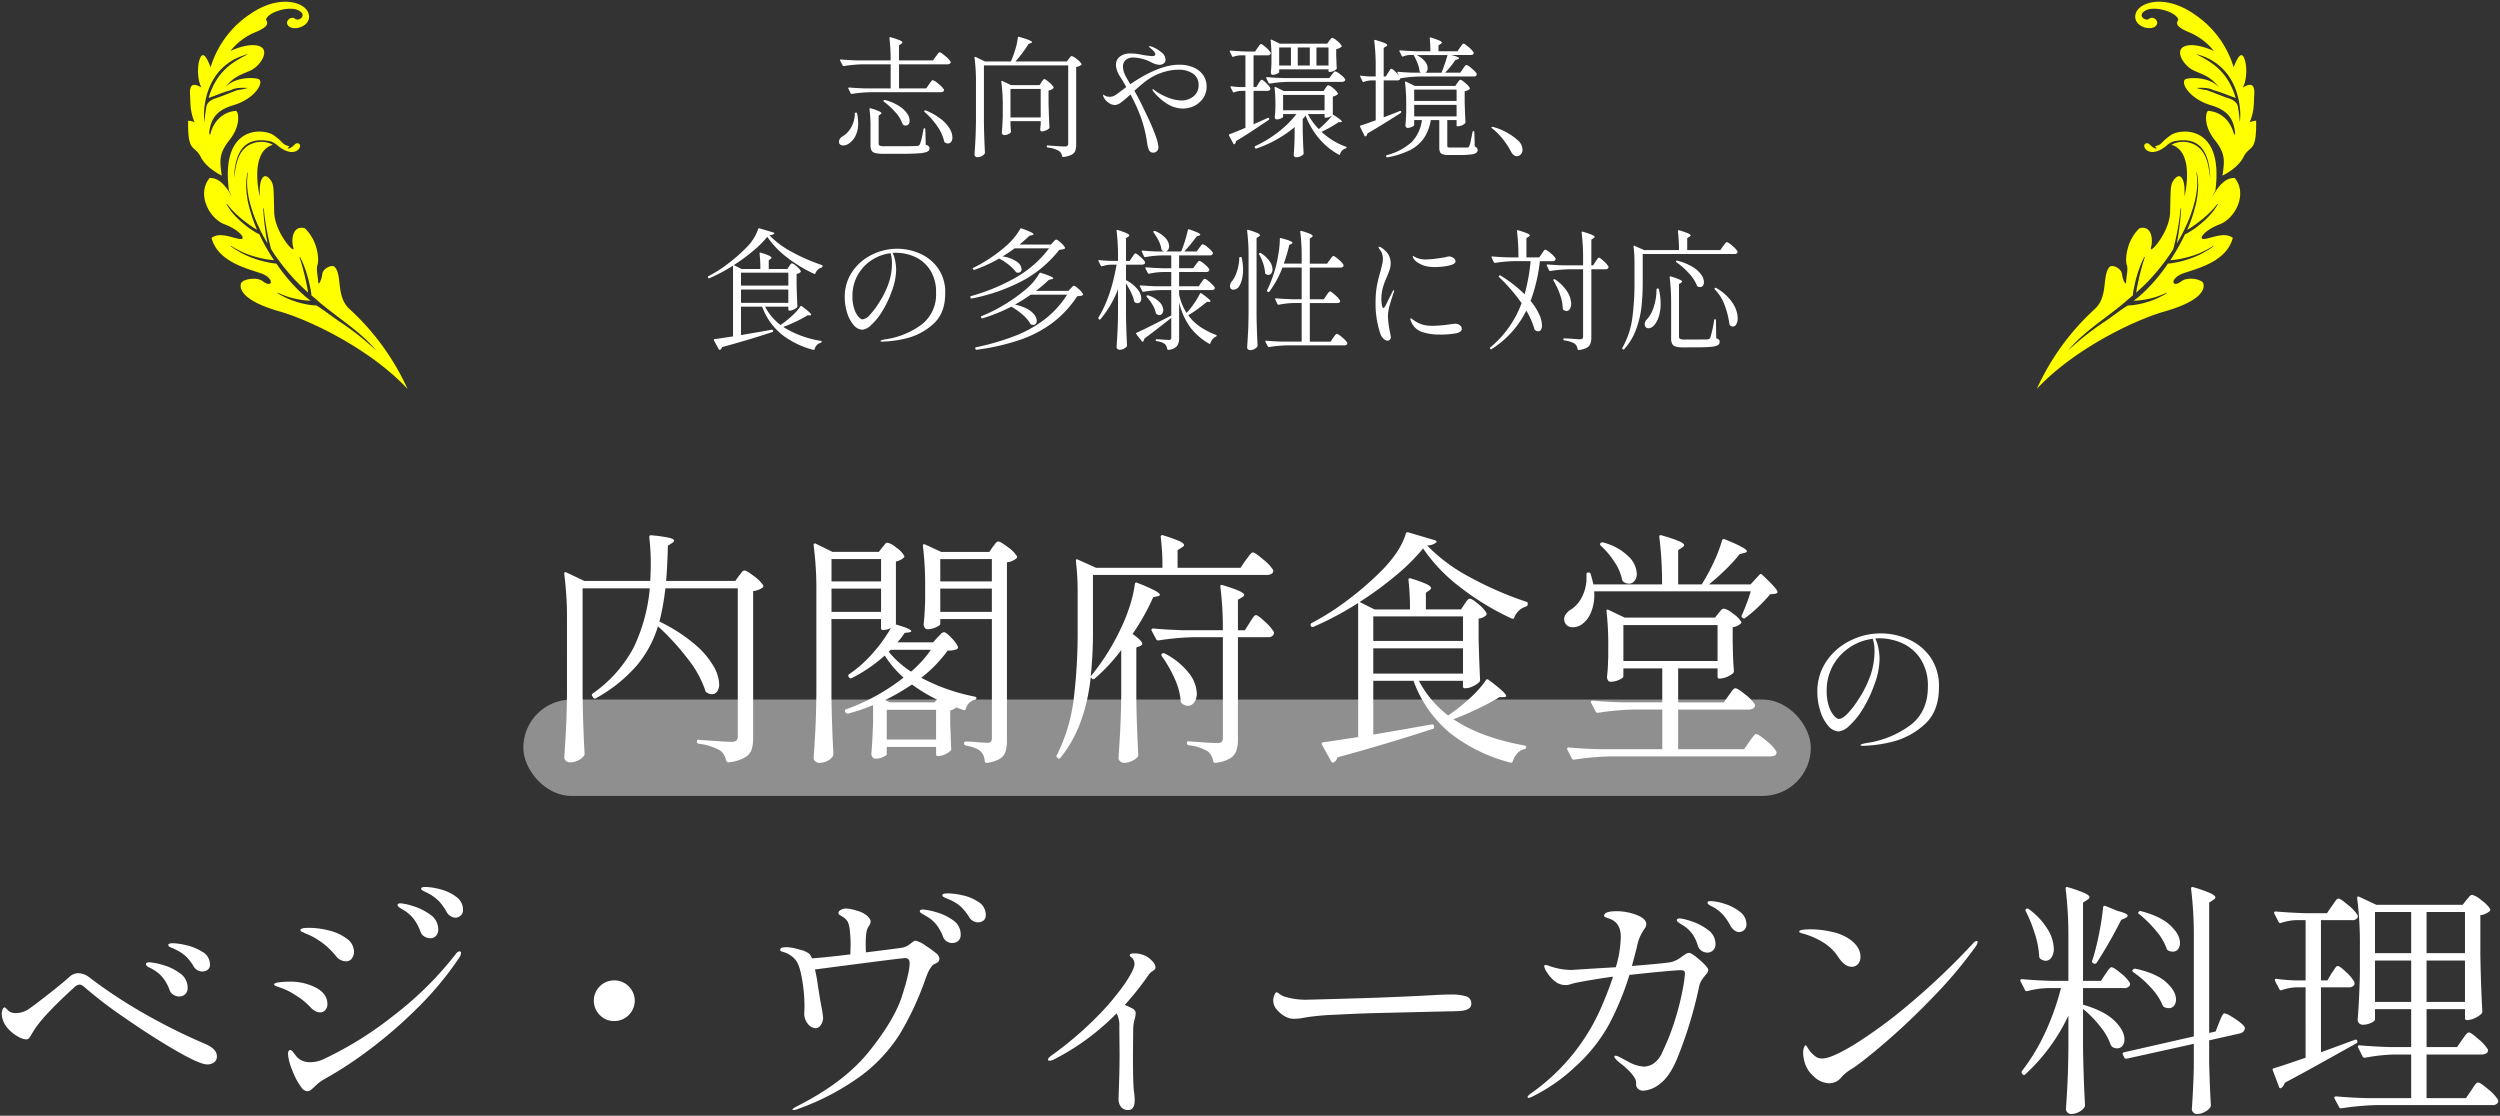 <svg xmlns="http://www.w3.org/2000/svg" width="726.208" height="324.095" viewBox="0 0 726.208 324.095">
  <rect x="0" y="0" width="726.208" height="324.095" fill="#333333" stroke="none"/>
  <g id="グループ_23695" data-name="グループ 23695" transform="translate(-956.988 10119.205)">
    <rect id="長方形_5400" data-name="長方形 5400" width="374" height="28" rx="14" transform="translate(1109 -9916)" fill="#fff" opacity="0.45"/>
    <path id="パス_109426" data-name="パス 109426" d="M636.624,312.485a1.382,1.382,0,0,1-.432-1.008q.432-6.048.576-12.1v-6.84l-19.512,4.32h-.216a.609.609,0,0,1-.5-.36l-.36-.792a.419.419,0,0,1-.072-.288q0-.36.432-.432l20.232-4.608v-28.8a111.519,111.519,0,0,0-.792-14.04V247.4q0-.576.648-.36a37.756,37.756,0,0,1,5,1.764q1.4.683,1.4,1.188,0,.359-.576.72l-1.224.792v37.872l1.872-.432,1.008-2.592q.144-.36.468-1.116a8.386,8.386,0,0,1,.576-1.152c.168-.265.348-.4.54-.4a5.607,5.607,0,0,1,1.908.864,22.809,22.809,0,0,1,2.736,1.872q1.259,1.007,1.26,1.512a1.447,1.447,0,0,1-.4,1.008,1.947,1.947,0,0,1-1.044.576l-8.928,2.016v6.552q.216,8.135.5,12.24a1.168,1.168,0,0,1-.216.72,4.375,4.375,0,0,1-1.62,1.3,4.772,4.772,0,0,1-2.2.576A1.465,1.465,0,0,1,636.624,312.485Zm-36.54,0a1.333,1.333,0,0,1-.468-1.008q.288-3.961.468-7.812t.252-9.756v-9.576A54.448,54.448,0,0,1,587.808,301.4a.454.454,0,0,1-.792-.072l-.072-.072a.653.653,0,0,1-.072-.864,57.168,57.168,0,0,0,6.7-11.088,74.2,74.2,0,0,0,4.608-12.96h-3.744a25.278,25.278,0,0,0-5.976.864q-.576.143-.72-.288l-1.3-2.52a.42.42,0,0,1-.072-.288q0-.36.5-.36,3.96.359,8.784.5h4.68V261.581a111.519,111.519,0,0,0-.792-14.04V247.4q0-.576.648-.36a41.4,41.4,0,0,1,4.9,1.728q1.368.648,1.368,1.152,0,.432-.648.792l-1.224.792v22.752h5.184l1.3-1.944q.216-.36.612-.9t.648-.828a.719.719,0,0,1,.54-.288q.648,0,2.736,1.764a10.782,10.782,0,0,1,2.592,2.772,1.83,1.83,0,0,1,0,.72,1.789,1.789,0,0,1-1.728.792h-11.88v4.824q6.193,1.8,9.108,4.644t2.916,5.436a2.905,2.905,0,0,1-.576,1.872,1.845,1.845,0,0,1-1.512.72,2.783,2.783,0,0,1-1.368-.36,2.213,2.213,0,0,1-.5-.576,17.51,17.51,0,0,0-3.1-5.436,32.2,32.2,0,0,0-4.968-5.076v11.448q.144,8.928.576,16.56a1.056,1.056,0,0,1-.216.648,4.469,4.469,0,0,1-1.656,1.332,4.793,4.793,0,0,1-2.16.54A1.5,1.5,0,0,1,600.084,312.485Zm-274.9-1.548a3.7,3.7,0,0,1-.756-2.556q0-.289.144-4.608t.144-8.352l-.072-7.92a7.178,7.178,0,0,0-.792-3.816,69.887,69.887,0,0,1-18.216,13.392,2.8,2.8,0,0,1-1.152.36q-.576,0-.576-.288,0-.5,1.224-1.368a100.231,100.231,0,0,0,12.744-10.836,73.419,73.419,0,0,0,8.28-9.756q2.88-4.248,2.88-5.832a2.4,2.4,0,0,0-.864-1.944q-.5-.289-.5-.576,0-.576,1.224-.576a7.469,7.469,0,0,1,3.744.936,7,7,0,0,1,1.692,1.44,2.727,2.727,0,0,1,.828,1.728q0,.5-.828,1.044a3.484,3.484,0,0,0-1.044.9,84.527,84.527,0,0,1-7.056,8.928,22.977,22.977,0,0,1,2.16,1.008,1.567,1.567,0,0,1,1.008,1.44,7.888,7.888,0,0,1-.288,1.656,11.411,11.411,0,0,0-.432,2.664l-.072,7.272q0,9.144.288,11.088a18.1,18.1,0,0,1,.216,2.448q0,2.951-1.872,2.952A2.642,2.642,0,0,1,325.188,310.937Zm-95.508.684q0-.216,1.3-.936Q244.728,303.773,252,294.7t9.5-15.984q2.232-6.912,2.232-9.576,0-1.512-1.3-1.512-1.008,0-26.208,3.312a43.642,43.642,0,0,1,.864,4.68l.576,3.672.432,2.376a28.922,28.922,0,0,1,.5,3.312,3.639,3.639,0,0,1-.648,2.052,1.832,1.832,0,0,1-1.512.972,3.037,3.037,0,0,1-2.232-1.224,4.719,4.719,0,0,1-1.08-3.24l.072-1.728a47.248,47.248,0,0,0-.72-8.1q-.72-4.14-1.8-5.436a6.1,6.1,0,0,0-1.62-1.476,6.408,6.408,0,0,0-1.908-.9q-.432-.144-.72-.252t-.288-.324a.672.672,0,0,1,.54-.72,5.59,5.59,0,0,1,1.4-.144,14.815,14.815,0,0,1,3.708.72,6.686,6.686,0,0,1,2.916,1.3,5.436,5.436,0,0,1,.648,1.224q4.248-.289,11.16-1.152l.072-2.736a34.767,34.767,0,0,0-.216-4.1,8.189,8.189,0,0,0-.576-2.556,4.157,4.157,0,0,0-1.224-1.332q-.432-.289-.756-.468a3.572,3.572,0,0,1-.54-.36.582.582,0,0,1-.216-.468q0-.5.684-.9a3.173,3.173,0,0,1,1.62-.4,11.916,11.916,0,0,1,2.988.612,7.628,7.628,0,0,1,2.916,1.4q1.152,1.08,1.152,1.728a2.059,2.059,0,0,1-.36,1.08q-.36.575-.432.72-.648,1.08-.648,4.68,0,1.871.072,2.52,9.936-1.224,10.944-1.44a6.392,6.392,0,0,0,2.16-1.224,6.105,6.105,0,0,1,.54-.4,1.518,1.518,0,0,1,.828-.324,8.413,8.413,0,0,1,2.952,1.512,28.6,28.6,0,0,1,3.1,2.232,2.164,2.164,0,0,1,.792,1.368,1.408,1.408,0,0,1-.252.936,2.741,2.741,0,0,1-.828.576,2.411,2.411,0,0,0-1.224.936,8.847,8.847,0,0,0-.864,1.4q-.288.612-.936,2.34a85.6,85.6,0,0,1-7.416,15.876,45.345,45.345,0,0,1-11.088,11.952,72.017,72.017,0,0,1-18.5,9.756,3.419,3.419,0,0,1-1.224.288C229.8,311.765,229.68,311.717,229.68,311.621Zm449.784-.36a.609.609,0,0,1-.5-.36l-1.3-2.448a.42.42,0,0,1-.072-.288q0-.36.576-.36,3.888.359,8.712.5h13.032V295.637h-4.968a52.507,52.507,0,0,0-8.424.936H686.3a.609.609,0,0,1-.5-.36l-1.3-2.592a.419.419,0,0,1-.072-.288q0-.36.5-.36,3.96.359,8.784.5h6.192V282.461H689.4v2.952q0,.5-1.152,1.044a5.7,5.7,0,0,1-2.448.54,1.476,1.476,0,0,1-1.44-1.44q.5-6.192.648-13.68v-7.632a100.655,100.655,0,0,0-.792-13.968v-.144c0-.193.06-.312.18-.36a.579.579,0,0,1,.468.072l4.9,2.3h25.128l1.08-1.44q.216-.216.72-.828a1.341,1.341,0,0,1,.936-.612,6.645,6.645,0,0,1,2.664,1.548,9.622,9.622,0,0,1,2.52,2.484.546.546,0,0,1-.144.72A5.07,5.07,0,0,1,720,255.173v11.448q.144,9,.576,16.488a.979.979,0,0,1-.288.72,6.647,6.647,0,0,1-1.872,1.224,5.206,5.206,0,0,1-2.16.576h-.144a.509.509,0,0,1-.576-.576v-2.592h-11.16v11.016h8.856l1.44-2.088q.216-.289.648-.9a7.333,7.333,0,0,1,.756-.936.91.91,0,0,1,.612-.324q.577,0,2.772,1.944a12.359,12.359,0,0,1,2.7,2.952.8.8,0,0,1,.072.36.952.952,0,0,1-.54.828,2.4,2.4,0,0,1-1.26.324H704.376v12.672h11.448l1.512-2.232q.216-.289.648-.972a6.014,6.014,0,0,1,.756-1.008.91.91,0,0,1,.612-.324q.648,0,2.988,2.016a11.739,11.739,0,0,1,2.844,3.1,1.246,1.246,0,0,1-.072.72,1.771,1.771,0,0,1-1.656.72h-33.48a77.14,77.14,0,0,0-10.3.936Zm24.912-30.888h11.16V268.349h-11.16Zm-14.976,0h10.512V268.349H689.4Zm14.976-14.184h11.16V254.237h-11.16Zm-14.976,0h10.512V254.237H689.4ZM443.232,308.021q0-.36.864-1.008a59.4,59.4,0,0,0,20.376-24.7q2.088-4.752,3.6-9.288l-2.592.36q-6.84,1.08-8.928,1.584-.432.143-1.08.324a4.378,4.378,0,0,1-1.152.18,4.913,4.913,0,0,1-3.2-1.152,9.936,9.936,0,0,1-2.232-2.52,5.005,5.005,0,0,1-.828-1.8q0-.36.432-.36a2.848,2.848,0,0,1,.756.18l.972.324a19.492,19.492,0,0,0,5.76.936l6.7-.432,6.192-.36a32.8,32.8,0,0,0,1.44-8.856q0-3.961-3.1-5.184l-1.584-.576a.488.488,0,0,1-.144-.36q0-1.3,3.672-1.3a16.019,16.019,0,0,1,5.724,1.08q2.844,1.08,2.844,2.736a2.473,2.473,0,0,1-.576,1.368,13.406,13.406,0,0,0-1.656,3.24,19.908,19.908,0,0,0-.576,2.3l-1.368,5.184q9.864-.792,11.52-1.152a8.571,8.571,0,0,0,3.1-1.656l.864-.576a2.1,2.1,0,0,1,1.08-.432q.792,0,3.2,2.124t2.412,2.844a2.308,2.308,0,0,1-.648,1.3q-.648.791-.864,1.08a6.432,6.432,0,0,0-1.08,2.16,122.808,122.808,0,0,1-6.408,21.1q-2.16,5.256-4.932,7.344a8.543,8.543,0,0,1-4.86,2.088,2.479,2.479,0,0,1-1.548-.468,1.742,1.742,0,0,1-.612-1.476,3.289,3.289,0,0,0-.252-1.44,9.841,9.841,0,0,0-.9-1.368,20,20,0,0,0-3.312-3.1,11.6,11.6,0,0,1-1.224-1.08q-.648-.648-.648-.936c0-.193.12-.288.36-.288a2.706,2.706,0,0,1,.936.288q.144.072,2.808,1.476a10.25,10.25,0,0,0,4.608,1.4,5.413,5.413,0,0,0,2.52-.792,7.24,7.24,0,0,0,2.664-3.312,68.624,68.624,0,0,0,3.924-10.08,77.66,77.66,0,0,0,2.088-8.46,35.1,35.1,0,0,0,.612-4.5q0-.864-1.224-.864-2.16,0-14.9,1.368a83.064,83.064,0,0,1-5.832,14.184,47.152,47.152,0,0,1-10.08,12.636,50.4,50.4,0,0,1-12.312,8.532,2.77,2.77,0,0,1-1.08.36C443.328,308.237,443.232,308.165,443.232,308.021ZM87.12,305.285a19.38,19.38,0,0,1-2.7-5.04,15.089,15.089,0,0,1-1.26-4.68q0-1.224.72-1.224.288,0,.792.648l1.008,1.3a5.084,5.084,0,0,0,3.96,1.584,9.045,9.045,0,0,0,3.96-.936A103.58,103.58,0,0,0,113.868,284.3a99.232,99.232,0,0,0,17.892-17.676q.648-.937,1.224-.936a.382.382,0,0,1,.432.432,2.681,2.681,0,0,1-.5,1.368,94.481,94.481,0,0,1-12.384,14.868A131.138,131.138,0,0,1,106.164,294.7a111.839,111.839,0,0,1-12.78,8.28,12.684,12.684,0,0,0-2.3,1.8,11.343,11.343,0,0,1-1.3,1.152,1.731,1.731,0,0,1-1.008.36A2.179,2.179,0,0,1,87.12,305.285Zm574.7.144a.459.459,0,0,1-.288-.36l-1.8-4.752a.419.419,0,0,1-.072-.288q0-.36.432-.432,1.8-.5,5.544-1.8l3.6-1.224V276.125h-2.808a15.359,15.359,0,0,0-4.1.792.485.485,0,0,1-.72-.288l-1.224-2.3-.072-.288q0-.5.576-.36a50.5,50.5,0,0,0,5.472.432h2.88v-17.5h-2.88a15.645,15.645,0,0,0-4.248.792.485.485,0,0,1-.72-.288l-1.224-2.376a.419.419,0,0,1-.072-.288q0-.36.5-.36,3.96.359,8.784.5h6.048l1.44-2.088q.288-.36.684-.972a5.659,5.659,0,0,1,.684-.9.827.827,0,0,1,.576-.288q.576,0,2.808,1.908a11.832,11.832,0,0,1,2.736,2.916,1.83,1.83,0,0,1,0,.72,1.854,1.854,0,0,1-1.728.72H673.7v17.5h1.872l1.224-2.088a10.319,10.319,0,0,0,.648-.936,6.98,6.98,0,0,1,.612-.864.719.719,0,0,1,.54-.288q.576,0,2.484,1.836a10.631,10.631,0,0,1,2.34,2.844,1.828,1.828,0,0,1,0,.72,1.714,1.714,0,0,1-1.656.792H673.7v18.864l9.792-3.6a.413.413,0,0,1,.288-.072.51.51,0,0,1,.5.36v.216a.624.624,0,0,1-.288.5l-6.48,3.6q-8.712,4.9-14.328,7.848a2.62,2.62,0,0,1-.936,1.44.467.467,0,0,1-.324.162A.341.341,0,0,1,661.824,305.429Zm-135.468-3.42a8.614,8.614,0,0,1-2.772-4.644,9.212,9.212,0,0,1-.288-2.232,4.085,4.085,0,0,1,.252-1.548q.252-.613.468-.612t.648.792a6.687,6.687,0,0,0,1.152,1.512,8.445,8.445,0,0,0,1.332,1.116,3.258,3.258,0,0,0,1.764.4q2.592,0,9.432-4.176a138.859,138.859,0,0,0,15.948-11.772,203.015,203.015,0,0,0,18.252-17.388q.648-.792,1.152-.792a.254.254,0,0,1,.288.288,3.563,3.563,0,0,1-.72,1.512,127.231,127.231,0,0,1-11.664,13.9q-6.768,7.055-13.068,12.564t-9.972,8.1a10.065,10.065,0,0,1-1.44.936q-.648.432-1.3.936a12.107,12.107,0,0,0-1.44,1.368,4.5,4.5,0,0,1-3.456,1.728A6.788,6.788,0,0,1,526.356,302.009Zm-475.848-7.56q-7.02-4.069-14.832-9.5a123.442,123.442,0,0,1-11.556-8.82,3.469,3.469,0,0,0-.72-.54,1.594,1.594,0,0,0-.792-.252,2.331,2.331,0,0,0-1.368.648q-9.288,8.424-11.88,12.672-.288.432-.828,1.332a4.315,4.315,0,0,1-.792,1.08,1.159,1.159,0,0,1-.684.18,5.675,5.675,0,0,1-2.34-.828,10.885,10.885,0,0,1-2.916-2.34,6.994,6.994,0,0,1-1.728-3.528L0,283.9a3.456,3.456,0,0,1,.252-1.332q.252-.613.54-.612.216,0,.684.5a4.075,4.075,0,0,0,.828.72,3.071,3.071,0,0,0,1.728.432,6.807,6.807,0,0,0,4.1-1.368q2.016-1.44,5.868-4.464t5.652-4.68a3.87,3.87,0,0,1,2.592-1.08,5.586,5.586,0,0,1,3.312,1.3A142.122,142.122,0,0,0,40.788,283.4,170.4,170.4,0,0,0,59.4,292.685q3.1,1.439,3.1,3.456a2.1,2.1,0,0,1-.792,1.764,3.2,3.2,0,0,1-2.016.612Q57.528,298.517,50.508,294.449Zm123.228-10.26a5.9,5.9,0,0,1,4.176-10.08,5.81,5.81,0,0,1,4.212,1.728,5.825,5.825,0,0,1,0,8.352,5.81,5.81,0,0,1-4.212,1.728A5.69,5.69,0,0,1,173.736,284.189Zm199.008.36a8.514,8.514,0,0,1-2.34-1.944,4.026,4.026,0,0,1-1.044-2.664,4.152,4.152,0,0,1,.324-1.584q.324-.792.684-.792a1.763,1.763,0,0,1,.648.36,5.359,5.359,0,0,0,1.512.864,20.917,20.917,0,0,0,6.48.936q3.1-.073,9.432-.252t10.8-.324q9.576-.36,15.912-.72,3.672-.216,5.76-.216a15.061,15.061,0,0,1,4.392.5,2.122,2.122,0,0,1,1.584,2.232q0,1.728-2.952,2.016-1.44.143-3.96.144l-20.88.5q-5.544.143-12.06.5a67.272,67.272,0,0,0-8.46.792,15.535,15.535,0,0,1-2.88.36A5.268,5.268,0,0,1,372.744,284.549ZM91.116,283.037A4.588,4.588,0,0,1,90,282.245a23.622,23.622,0,0,0-2.808-2.592q-1.08-.792-2.736-1.8a18.182,18.182,0,0,0-3.06-1.476q-1.332-.468-1.692-.612-.576-.216-.576-.5,0-.432,1.548-.612a25.748,25.748,0,0,1,2.988-.18,15.986,15.986,0,0,1,7.632,1.764q3.312,1.763,3.312,4.788a2.576,2.576,0,0,1-.576,1.656,1.918,1.918,0,0,1-1.584.72A2.86,2.86,0,0,1,91.116,283.037ZM628.2,281.885a1.221,1.221,0,0,1-.5-.576,17.1,17.1,0,0,0-3.348-5.04,29.159,29.159,0,0,0-5.148-4.536q-.5-.36-.144-.72a.8.8,0,0,1,.792-.288q5.976,1.3,8.856,3.888t2.88,5.04a2.757,2.757,0,0,1-.576,1.836,1.883,1.883,0,0,1-1.512.684A2.863,2.863,0,0,1,628.2,281.885ZM49.932,278.321a2.643,2.643,0,0,1-1.188-1.476,12.968,12.968,0,0,0-1.944-3.528,10.292,10.292,0,0,0-3.1-2.52,6.279,6.279,0,0,0-.756-.4,2.847,2.847,0,0,1-.792-.5.7.7,0,0,1-.252-.468q0-.576,1.008-.576a17.523,17.523,0,0,1,3.708.72,15.63,15.63,0,0,1,5.04,2.376,5.07,5.07,0,0,1,2.34,4.32,2.391,2.391,0,0,1-.72,1.872,2.493,2.493,0,0,1-1.728.648A3.286,3.286,0,0,1,49.932,278.321Zm5.8-8.316a13.94,13.94,0,0,0-2.232-2.88,12.542,12.542,0,0,0-2.952-1.944,7.342,7.342,0,0,0-1.08-.5,3.843,3.843,0,0,1-.828-.4.552.552,0,0,1-.252-.468q0-.5,1.368-.5a19.234,19.234,0,0,1,3.852.576,14.816,14.816,0,0,1,4.716,1.944,4.172,4.172,0,0,1,2.16,3.672,1.739,1.739,0,0,1-.684,1.548,2.568,2.568,0,0,1-1.476.468A2.9,2.9,0,0,1,55.728,270.005Zm477.72-2.736a13.817,13.817,0,0,0-4.32-4.176,22.339,22.339,0,0,0-5.688-2.52,7.625,7.625,0,0,1-.936-.288q-.36-.144-.36-.36,0-.648,3.312-.648a28.009,28.009,0,0,1,6.3.756,13.979,13.979,0,0,1,5.436,2.412q2.736,2.16,2.736,4.752a3.224,3.224,0,0,1-.684,2.124,2.339,2.339,0,0,1-1.908.828Q535.32,270.149,533.448,267.269Zm74.3,1.944-.216-.072a.615.615,0,0,1-.288-.792l.432-1.3q.936-3.168,1.692-7.128t1.044-7.056q.144-.576.72-.36l3.528,1.44q2.88.72,2.88,1.368,0,.359-.72.72l-1.152.5A132.95,132.95,0,0,1,608.544,269a.675.675,0,0,1-.512.288A.624.624,0,0,1,607.752,269.213ZM98.5,268.205a2.8,2.8,0,0,1-1.152-.864,27.651,27.651,0,0,0-3.2-3.348,24.8,24.8,0,0,0-3.276-2.268,16.63,16.63,0,0,0-1.98-.972,11.285,11.285,0,0,1-1.332-.612,1.755,1.755,0,0,1-.432-.18.535.535,0,0,1-.36-.468q0-.648,2.448-.648a23.657,23.657,0,0,1,5.94.792,13.985,13.985,0,0,1,5.112,2.376,4.636,4.636,0,0,1,2.052,3.744,3.242,3.242,0,0,1-.612,1.98,1.987,1.987,0,0,1-1.692.828A3.666,3.666,0,0,1,98.5,268.205Zm493.632-.432a.979.979,0,0,1-.288-.72,26.287,26.287,0,0,0-1.26-6.516,41.447,41.447,0,0,0-2.628-6.516.476.476,0,0,1-.072-.432.461.461,0,0,1,.216-.288.751.751,0,0,1,.792.144,20.625,20.625,0,0,1,5.472,5.9,11.256,11.256,0,0,1,1.728,5.472,4.489,4.489,0,0,1-.684,2.628,2.017,2.017,0,0,1-1.692.972A2.724,2.724,0,0,1,592.128,267.773Zm-98.244-2.2a2.649,2.649,0,0,1-1.188-1.548,11.568,11.568,0,0,0-1.62-3.42,9.747,9.747,0,0,0-2.916-2.628q-.144-.073-.864-.54t-.72-.828q0-.5.936-.5a15.247,15.247,0,0,1,3.312.828,15.963,15.963,0,0,1,4.788,2.484,4.971,4.971,0,0,1,2.2,4.1,2.345,2.345,0,0,1-2.376,2.52A3.18,3.18,0,0,1,493.884,265.577Zm135.4-.18a.692.692,0,0,1-.432-.576,16.416,16.416,0,0,0-3.06-5.112,34.1,34.1,0,0,0-4.86-4.824q-.577-.289-.144-.72a.546.546,0,0,1,.72-.144q5.688,1.512,8.46,4.14t2.772,5.076a2.757,2.757,0,0,1-.576,1.836,1.883,1.883,0,0,1-1.512.684A2.533,2.533,0,0,1,629.28,265.4Zm-355.9-4.1a13.237,13.237,0,0,0-1.944-3.456,9.661,9.661,0,0,0-3.024-2.448q-.216-.144-.72-.432a5.162,5.162,0,0,1-.756-.5.592.592,0,0,1-.252-.432q0-.5.936-.5a17.7,17.7,0,0,1,3.636.72,15.641,15.641,0,0,1,5,2.34,4.94,4.94,0,0,1,2.3,4.212,2.278,2.278,0,0,1-.72,1.836,2.58,2.58,0,0,1-1.728.612A2.781,2.781,0,0,1,273.384,261.293Zm-150.552.108a2.607,2.607,0,0,1-1.224-1.548,14.253,14.253,0,0,0-1.908-3.564,10.72,10.72,0,0,0-2.988-2.628q-.144-.073-.684-.4a4.281,4.281,0,0,1-.792-.576.7.7,0,0,1-.252-.468q0-.5.936-.5a16.845,16.845,0,0,1,3.492.792,16.424,16.424,0,0,1,5.04,2.484,5.1,5.1,0,0,1,2.34,4.284,2.555,2.555,0,0,1-.684,1.944,2.366,2.366,0,0,1-1.692.648A3.38,3.38,0,0,1,122.832,261.4Zm380.484-1.836a4.45,4.45,0,0,1-1.188-1.368,16.47,16.47,0,0,0-1.98-2.988,12.554,12.554,0,0,0-2.628-2.2q-.432-.216-.972-.5a4.65,4.65,0,0,1-.792-.5.647.647,0,0,1-.252-.5q0-.432.864-.432a14.384,14.384,0,0,1,4.1.792,13.615,13.615,0,0,1,4.428,2.3,4.481,4.481,0,0,1,1.908,3.6,2.132,2.132,0,0,1-.684,1.728,2.172,2.172,0,0,1-1.4.576A2.346,2.346,0,0,1,503.316,259.565Zm-222.372-3.96a15.782,15.782,0,0,0-2.3-2.88,12.181,12.181,0,0,0-3.024-1.944q-.5-.216-1.188-.5a5.5,5.5,0,0,1-.936-.468.5.5,0,0,1-.252-.4q0-.36.432-.468a5.758,5.758,0,0,1,1.3-.108,20.825,20.825,0,0,1,4.068.54,13.445,13.445,0,0,1,4.68,1.944,4.387,4.387,0,0,1,2.124,3.852,1.8,1.8,0,0,1-.72,1.584,2.6,2.6,0,0,1-1.512.5A3.139,3.139,0,0,1,280.944,255.605Zm-151.776-1.512a16.5,16.5,0,0,0-2.2-3.024,13.3,13.3,0,0,0-2.916-2.16,9.745,9.745,0,0,0-1.008-.5,4.872,4.872,0,0,1-.864-.468q-.36-.252-.36-.468,0-.5,1.224-.5a17.713,17.713,0,0,1,4.392.684,13.176,13.176,0,0,1,4.572,2.16,4.522,4.522,0,0,1,1.98,3.78,2.082,2.082,0,0,1-.72,1.728,2.39,2.39,0,0,1-1.512.576A3.2,3.2,0,0,1,129.168,254.093Zm223.24-43.177c-.239,0-.408-.167-.5-.5a4.788,4.788,0,0,0-1.512-2.808,13.709,13.709,0,0,0-5.544-1.8q-.575-.143-.576-.576v-.072q0-.648.576-.5,6.337.5,8.208.5a1.96,1.96,0,0,0,1.3-.324,1.56,1.56,0,0,0,.36-1.188V174.413H346.36a77.307,77.307,0,0,0-10.3.936h-.216a.607.607,0,0,1-.5-.36l-1.3-2.448a.418.418,0,0,1-.072-.288c0-.239.193-.36.576-.36q3.888.36,8.712.5h11.448a92.441,92.441,0,0,0-.72-12.6v-.144q0-.575.648-.36,6.264,1.872,6.264,2.808,0,.36-.576.72l-1.224.72V172.4h2.016l1.368-2.16q.216-.359.612-.972a8.133,8.133,0,0,1,.684-.936.8.8,0,0,1,.576-.324q.576,0,2.628,1.944a13.09,13.09,0,0,1,2.556,2.952,1.237,1.237,0,0,1-.072.72,1.641,1.641,0,0,1-1.584.792H359.1V204a10.48,10.48,0,0,1-.468,3.42,4.375,4.375,0,0,1-1.872,2.232,10.42,10.42,0,0,1-4.212,1.26Zm-27.5-.432a1.3,1.3,0,0,1-.5-1.008q.289-4.247.5-8.244t.288-10.476v-12.6a51.7,51.7,0,0,1-7.7,8.28.525.525,0,0,1-.792,0l-.36-.36q-1.655,14.616-8.784,23.328-.359.5-.792.144l-.072-.072q-.5-.359-.216-.792a50.1,50.1,0,0,0,4.9-16.2,159.784,159.784,0,0,0,1.152-20.52v-10.08a77.283,77.283,0,0,0-.5-9.576v-.144c0-.192.049-.311.144-.36a.514.514,0,0,1,.432.072l5.256,2.376h19.3a65.962,65.962,0,0,0-.5-8.928q0-.72.72-.5a47.586,47.586,0,0,1,4.716,1.692q1.332.613,1.332,1.116,0,.36-.648.72l-1.224.792v5.112h18.288l1.512-2.232q.36-.432.72-.936a10.121,10.121,0,0,1,.72-.9.972.972,0,0,1,.648-.4q.576,0,2.952,2.016a12.539,12.539,0,0,1,2.88,3.024.8.8,0,0,1,.072.36.951.951,0,0,1-.54.828,2.4,2.4,0,0,1-1.26.324H316.984v15.624a122.4,122.4,0,0,1-.648,13.824,66.148,66.148,0,0,0,8.712-13.824,48.825,48.825,0,0,0,2.628-6.588A35.6,35.6,0,0,0,329.152,159q.073-.359.252-.432a.586.586,0,0,1,.468.072,49.955,49.955,0,0,1,5.112,2.232q1.44.792,1.44,1.224,0,.289-.648.432l-1.3.288a64.752,64.752,0,0,1-5.976,10.656q2.808,2.017,2.808,2.88,0,.36-.648.648l-1.08.432v14.688q.144,9,.576,16.488a.974.974,0,0,1-.288.72,5.5,5.5,0,0,1-1.728,1.116,5.233,5.233,0,0,1-2.088.468A1.721,1.721,0,0,1,324.9,210.485Zm-38.88.432c-.239,0-.408-.167-.5-.5a4.044,4.044,0,0,0-1.224-2.88q-1.007-1.007-4.248-1.656a.524.524,0,0,1-.5-.576v-.072q0-.5.432-.5a34.152,34.152,0,0,1,3.6.216l2.592.144a1.535,1.535,0,0,0,1.152-.324,1.68,1.68,0,0,0,.288-1.116V169.157H272.632v1.44q0,.36-1.26.936a5.936,5.936,0,0,1-2.484.576.934.934,0,0,1-.756-.432,1.633,1.633,0,0,1-.324-1.008q.289-2.664.432-6.768v-4.1a94.579,94.579,0,0,0-.648-11.88v-.144c0-.192.06-.311.18-.36a.585.585,0,0,1,.468.072l4.68,2.16h13.968l1.008-1.512a8.1,8.1,0,0,0,.684-.864q.468-.648.9-.648.648,0,2.772,1.62a9.345,9.345,0,0,1,2.628,2.628q.216.289-.144.648A5.064,5.064,0,0,1,292,152.669v51.552a11.857,11.857,0,0,1-.4,3.384,3.855,3.855,0,0,1-1.656,2.124,9.437,9.437,0,0,1-3.78,1.188Zm-13.392-43.848h14.976V160.3H272.632Zm0-8.856h14.976v-6.48H272.632Zm-36.288,52.272a1.3,1.3,0,0,1-.5-1.008q.289-4.247.5-8.244t.288-10.476V161.669a98.122,98.122,0,0,0-.792-13.9v-.144a.424.424,0,0,1,.18-.4.478.478,0,0,1,.468.036l4.824,2.376h13.464l1.008-1.3a8.224,8.224,0,0,0,.648-.792,1.163,1.163,0,0,1,.864-.576,6.079,6.079,0,0,1,2.52,1.4,7.5,7.5,0,0,1,2.3,2.34q.216.289-.144.648a5.1,5.1,0,0,1-2.232,1.08v18.288q4.464,1.3,4.464,1.944,0,.216-.72.36l-1.224.144a18.726,18.726,0,0,1-2.088,2.736h10.368l1.3-1.44q.216-.216.828-.864a1.653,1.653,0,0,1,1.044-.648q.576,0,2.088,1.584a9.917,9.917,0,0,1,1.944,2.592.776.776,0,0,1-.216.72,5.892,5.892,0,0,1-2.736.432,38.627,38.627,0,0,1-7.7,7.92,56.038,56.038,0,0,0,15.552,5.472c.337.1.5.24.5.432a.594.594,0,0,1-.576.5,3.7,3.7,0,0,0-2.52,2.592q-.143.576-.72.36-1.871-.648-2.088-.72a4.784,4.784,0,0,1-1.728.864v3.96l.144,3.24q0,1.224.144,3.816a.852.852,0,0,1-.144.648,5.79,5.79,0,0,1-1.656,1.08,4.664,4.664,0,0,1-1.944.5h-.072a.509.509,0,0,1-.576-.576v-2.088H257.08V208.4q0,.289-.972.792a5.019,5.019,0,0,1-2.34.5.994.994,0,0,1-.828-.432,1.633,1.633,0,0,1-.324-1.008q.289-3.312.5-8.928v-5.184a53.141,53.141,0,0,1-7.2,2.448H245.7a.683.683,0,0,1-.576-.288l-.072-.144a.657.657,0,0,1-.108-.468.383.383,0,0,1,.324-.324,58.974,58.974,0,0,0,16.7-9.216,30.042,30.042,0,0,1-5.472-6.408,43.1,43.1,0,0,1-9.576,6.552.579.579,0,0,1-.792-.216l-.072-.072q-.359-.575.144-.864a35.907,35.907,0,0,0,6.732-5.976,43.1,43.1,0,0,0,5.364-7.416,5.106,5.106,0,0,1-2.3.576.509.509,0,0,1-.576-.576v-2.592h-14.4v22.608q.144,8.929.576,16.56a1.7,1.7,0,0,1-.216.72,3.85,3.85,0,0,1-1.584,1.332,5.081,5.081,0,0,1-2.3.54A1.721,1.721,0,0,1,236.344,210.485Zm20.736-6.336h14.328v-8.64H257.08Zm-.5-11.448,1.44.648H270.9l.792-.792a48.5,48.5,0,0,1-7.272-4.392A66.606,66.606,0,0,1,256.576,192.7Zm1.08-14.04a27.831,27.831,0,0,0,6.48,5.76,33.311,33.311,0,0,0,5.76-6.336H258.232Zm-16.632-11.592h14.4V160.3h-14.4Zm0-8.856h14.4v-6.48h-14.4Zm197.208,52.632a47.375,47.375,0,0,1-17.6-8.64,35.348,35.348,0,0,1-10.548-15.12H398.416v15.624l7.56-1.3,9.432-1.656h.144q.432,0,.5.5v.144q.144.576-.36.648-13.392,4.393-27.72,8.28a2.133,2.133,0,0,1-1.008,1.44.29.29,0,0,1-.216.072.56.56,0,0,1-.576-.36l-2.664-4.824a.8.8,0,0,1-.072-.36q0-.288.432-.36,1.8-.216,7.776-1.152.576-.072,2.376-.36V164.477a91.62,91.62,0,0,1-12.96,6.912.413.413,0,0,1-.288.072.511.511,0,0,1-.5-.36.418.418,0,0,1-.072-.288.624.624,0,0,1,.288-.5,73.219,73.219,0,0,0,10.692-6.84,90.767,90.767,0,0,0,9.9-8.64q5.257-5.4,6.768-10.44a.525.525,0,0,1,.72-.432l7.776,2.3q.648.289.36.648a4.347,4.347,0,0,1-2.664.864,49.766,49.766,0,0,0,12.312,9.144,100.056,100.056,0,0,0,16.488,7.2q.576.144.432.648v.144q0,.432-.576.648a4.537,4.537,0,0,0-1.98,1.152,5.534,5.534,0,0,0-1.332,1.944q-.143.576-.72.36a75.923,75.923,0,0,1-14.94-9.072,48.105,48.105,0,0,1-10.836-11.3,58.87,58.87,0,0,1-7.956,7.884,102.155,102.155,0,0,1-10.476,7.668l4.32,2.16h10.3a74.792,74.792,0,0,0-.432-8.5v-.144q0-.575.648-.36A33.517,33.517,0,0,1,413.9,159q1.3.648,1.3,1.152,0,.289-.5.648l-1.008.72v4.824H423.9l1.008-1.512q.144-.216.468-.684a3.719,3.719,0,0,1,.576-.684.817.817,0,0,1,.54-.216q.648,0,2.484,1.584a9.848,9.848,0,0,1,2.34,2.592.852.852,0,0,1-.144.648,3.755,3.755,0,0,1-2.16.936V175.2q.216,7.488.432,11.592a1.287,1.287,0,0,1-.216.648,6.746,6.746,0,0,1-1.836,1.224,5.073,5.073,0,0,1-2.2.576h-.144a.509.509,0,0,1-.576-.576v-1.584H411.664a30.393,30.393,0,0,0,8.5,10.08l.72-.5a54.579,54.579,0,0,0,5.76-4.68,28.951,28.951,0,0,0,4.464-5.04.323.323,0,0,1,.324-.288.831.831,0,0,1,.468.144q5.112,3.816,5.112,4.68c0,.24-.239.36-.72.36h-1.224q-2.448,1.512-6.084,3.276t-7.308,3.132q7.992,5.328,20.664,7.632c.337.1.5.24.5.432a.517.517,0,0,1-.18.432,1.259,1.259,0,0,1-.4.216q-2.232.5-3.312,3.456-.114.461-.506.461A.883.883,0,0,1,438.232,210.845ZM398.416,185H424.48v-7.344H398.416Zm0-9.5H424.48v-7.128H398.416ZM211,210.773q-.288,0-.576-.5a4.828,4.828,0,0,0-1.728-2.952,16.46,16.46,0,0,0-6.192-1.944q-.575-.143-.576-.576v-.072q0-.648.576-.5,7.776.576,9.432.576a2.239,2.239,0,0,0,1.476-.36,1.7,1.7,0,0,0,.4-1.3V160.229H192.784a71.7,71.7,0,0,1-1.728,9.648,47.754,47.754,0,0,1,10.044,6.408,24.8,24.8,0,0,1,5.616,6.444,11.366,11.366,0,0,1,1.692,5.292,3.6,3.6,0,0,1-.576,2.16,1.783,1.783,0,0,1-1.512.792,2.6,2.6,0,0,1-1.512-.5.694.694,0,0,1-.432-.576,30.605,30.605,0,0,0-5.22-9.36,70.083,70.083,0,0,0-8.532-9.288,32.1,32.1,0,0,1-6.264,11.52,43.369,43.369,0,0,1-11.736,9.36.526.526,0,0,1-.792-.144l-.288-.432a.527.527,0,0,1,.144-.792A38.058,38.058,0,0,0,183.5,177.545a49.815,49.815,0,0,0,4.752-17.316H168.736v31.464q.144,8.929.576,16.56a1.052,1.052,0,0,1-.216.648,4.4,4.4,0,0,1-1.692,1.332,5.3,5.3,0,0,1-2.34.54,1.721,1.721,0,0,1-1.152-.432,1.3,1.3,0,0,1-.5-1.008q.289-4.247.5-8.244t.288-10.476V170.021a100.678,100.678,0,0,0-.792-13.968v-.144c0-.192.06-.311.18-.36a.586.586,0,0,1,.468.072l5.184,2.448h19.152q.144-3.024.144-4.68a65.19,65.19,0,0,0-.432-7.992q0-.72.648-.576a41.045,41.045,0,0,1,5.112.72q1.44.36,1.44.792,0,.36-.576.72l-1.224.792q-.143,5.9-.5,10.224h20.088l1.08-1.512a8.1,8.1,0,0,0,.684-.864q.468-.648.9-.648.648,0,2.736,1.62a10.808,10.808,0,0,1,2.664,2.628.545.545,0,0,1-.144.72,5.816,5.816,0,0,1-2.736,1.008v42.7a10.479,10.479,0,0,1-.468,3.42,4.41,4.41,0,0,1-2.016,2.268,12.582,12.582,0,0,1-4.644,1.368Zm245.592-.792a.607.607,0,0,1-.5-.36l-1.3-2.52a.418.418,0,0,1-.072-.288c0-.239.168-.36.5-.36q3.961.36,8.784.5h18.36v-11.52h-8.352a77.3,77.3,0,0,0-10.3.936H463.5a.607.607,0,0,1-.5-.36l-1.3-2.52a.418.418,0,0,1-.072-.288c0-.239.168-.36.5-.36q3.961.36,8.784.5h11.448v-9.864h-11.3v2.376q0,.36-1.224.936a5.85,5.85,0,0,1-2.52.576.847.847,0,0,1-.72-.432,1.776,1.776,0,0,1-.288-1.008q.216-1.871.288-3.672,0-1.08.072-1.8v-3.528a83.828,83.828,0,0,0-.5-10.008v-.144c0-.192.049-.311.144-.36a.514.514,0,0,1,.432.072l4.68,2.232H497.7l1.008-1.3q.144-.143.612-.72a1.294,1.294,0,0,1,.972-.576,6.272,6.272,0,0,1,2.556,1.4,8.531,8.531,0,0,1,2.412,2.34q.216.289-.144.648a4.589,4.589,0,0,1-2.3,1.008V176l.072,2.736q.073,3.1.288,5.4a1.387,1.387,0,0,1-.216.72,6.747,6.747,0,0,1-3.888,1.584H499a.509.509,0,0,1-.576-.576v-2.376H486.976v9.864h13.248l1.44-2.016a10.043,10.043,0,0,0,.612-.864,5.225,5.225,0,0,1,.684-.864,1,1,0,0,1,.648-.36q.648,0,2.88,1.836a11.087,11.087,0,0,1,2.736,2.844l.072.288a1,1,0,0,1-.54.9,2.547,2.547,0,0,1-1.332.324H486.976v11.52h19.152l1.512-2.16a11.655,11.655,0,0,1,.684-.972q.468-.612.756-.936a.8.8,0,0,1,.576-.324q.648,0,2.988,1.98a11.386,11.386,0,0,1,2.844,3.06l.072.288q0,1.153-1.872,1.152H467.1a77.3,77.3,0,0,0-10.3.936Zm14.472-28.656h27.36v-10.44h-27.36Zm68.9,24.416q0-.275,1.84-.6a27.986,27.986,0,0,0,12.788-5.29q4.922-3.91,4.922-11.04a14.223,14.223,0,0,0-2.093-8.027,12.45,12.45,0,0,0-5.313-4.6,16.2,16.2,0,0,0-6.716-1.449,10.29,10.29,0,0,0-1.15.046,11.1,11.1,0,0,1,.92,2.9,16.7,16.7,0,0,1,.322,3.082,22.667,22.667,0,0,1-1.656,7.82,36.118,36.118,0,0,1-3.473,7.106,20.859,20.859,0,0,1-3.772,4.554,5.211,5.211,0,0,1-2.921,1.542,4.161,4.161,0,0,1-3.1-1.633,11.782,11.782,0,0,1-2.3-4.3,18.186,18.186,0,0,1-.851-5.566,15.46,15.46,0,0,1,2.623-8.855,17.558,17.558,0,0,1,6.9-6,19.753,19.753,0,0,1,16.652-.529,15.348,15.348,0,0,1,6.51,5.106A14.564,14.564,0,0,1,562.73,189q0,7.175-4.394,10.948a21.669,21.669,0,0,1-9.383,4.9,39.173,39.173,0,0,1-8.349,1.128Q539.96,205.971,539.96,205.741Zm-3.1-28.4a14.968,14.968,0,0,0-4.9,5.267,14.733,14.733,0,0,0-1.84,7.36,13.635,13.635,0,0,0,.667,4.6,7.874,7.874,0,0,0,1.495,2.714q.828.873,1.334.874,1.15,0,2.737-1.725a26.573,26.573,0,0,0,2.921-3.841,31.853,31.853,0,0,0,3.657-7.383,22.015,22.015,0,0,0,1.081-6.739,11.641,11.641,0,0,0-.506-3.587A15.612,15.612,0,0,0,536.855,177.336Zm-194.024,16.3a.888.888,0,0,1-.36-.72,19.534,19.534,0,0,0-1.8-6.552A35.984,35.984,0,0,0,337,179.957q-.288-.5.072-.792a.779.779,0,0,1,.792,0,21.079,21.079,0,0,1,7.056,5.76,10.134,10.134,0,0,1,2.232,5.832,4.2,4.2,0,0,1-.756,2.592,2.235,2.235,0,0,1-1.836,1.008A2.919,2.919,0,0,1,342.832,193.637Zm112.14-22.464a2.162,2.162,0,0,1-.9-1.008,2.062,2.062,0,0,1-.216-.936,2.628,2.628,0,0,1,.576-1.62,4.885,4.885,0,0,1,1.44-1.26,8.965,8.965,0,0,0,3.168-3.672,11.786,11.786,0,0,0,1.3-5.472v-1.08a.446.446,0,0,1,.5-.5h.072a.564.564,0,0,1,.648.5q.289.864.792,2.952H482.3a107.858,107.858,0,0,0-.792-13.752v-.144q0-.575.648-.36,6.553,1.872,6.552,2.808,0,.36-.576.72l-1.152.792v9.936h6.84a56,56,0,0,0,3.492-6.444,42.805,42.805,0,0,0,2.412-6.3q.144-.575.792-.36,6.408,2.592,6.408,3.456a.346.346,0,0,1-.216.324,2.435,2.435,0,0,1-.5.18l-1.368.36a47.277,47.277,0,0,1-4,4.392,63.81,63.81,0,0,1-4.932,4.392H508l2.592-2.808q.36-.432.792,0,4.464,4.177,4.464,5.04,0,.36-.792.5l-1.368.144a44.03,44.03,0,0,1-3.384,3.6,35.22,35.22,0,0,1-3.816,3.24.525.525,0,0,1-.792,0q-.5-.359-.216-.792a56.964,56.964,0,0,0,2.592-6.912h-45.5a13.112,13.112,0,0,1-.828,5.9,8.074,8.074,0,0,1-2.7,3.672,4.745,4.745,0,0,1-2.664.864A2.717,2.717,0,0,1,454.972,171.173Zm16.164-12.816a.928.928,0,0,1-.432-.576,14.317,14.317,0,0,0-2.232-5.22,23.538,23.538,0,0,0-3.96-4.716q-.432-.432-.072-.792a.755.755,0,0,1,.792-.144,16.348,16.348,0,0,1,7.344,4.068,7.444,7.444,0,0,1,2.376,4.932,3.343,3.343,0,0,1-.648,2.124,2.012,2.012,0,0,1-1.656.828A2.6,2.6,0,0,1,471.136,158.357ZM362.036,90.8a.683.683,0,0,1-.266-.532q.151-2.242.266-4.351t.152-5.53V63.78a59.007,59.007,0,0,0-.418-7.41v-.076c0-.2.113-.265.342-.19a21.116,21.116,0,0,1,2.66.913q.722.342.722.645c0,.127-.113.254-.342.381l-.645.418v22.5q.076,4.711.3,8.74a.558.558,0,0,1-.113.342,2.358,2.358,0,0,1-.874.7,2.535,2.535,0,0,1-1.14.285A.96.96,0,0,1,362.036,90.8Zm95.989.19c-.127,0-.216-.088-.266-.266a2.591,2.591,0,0,0-.8-1.558,7.786,7.786,0,0,0-3.039-.95c-.2-.05-.3-.152-.3-.3v-.038c0-.177.076-.265.228-.265q.647,0,2.7.151,1.254.115,1.9.114a1.027,1.027,0,0,0,.722-.19.894.894,0,0,0,.19-.646V67.542h-4.065a40.673,40.673,0,0,0-5.434.494h-.114a.32.32,0,0,1-.266-.19l-.646-1.368a.22.22,0,0,1-.038-.152c0-.127.088-.19.266-.19q2.09.19,4.636.266h5.662V64.312a58.834,58.834,0,0,0-.418-7.41v-.076c0-.2.114-.266.342-.191q3.42.988,3.42,1.482,0,.19-.3.38l-.646.418V66.4h.532l.684-1.1q.115-.151.323-.475a4.358,4.358,0,0,1,.361-.494.425.425,0,0,1,.3-.171q.3,0,1.406,1.026a6.765,6.765,0,0,1,1.368,1.559.646.646,0,0,1-.038.38.867.867,0,0,1-.836.418h-4.1V87.3a5.333,5.333,0,0,1-.266,1.823,2.36,2.36,0,0,1-1.045,1.2,5.993,5.993,0,0,1-2.337.665ZM235.762,90.95a25.013,25.013,0,0,1-9.292-4.56,18.649,18.649,0,0,1-5.567-7.979h-6.156v8.246l3.99-.684,4.978-.874h.077c.152,0,.24.088.266.266v.076c.051.2-.013.317-.19.342Q216.8,88.1,209.238,90.152a1.131,1.131,0,0,1-.532.761.158.158,0,0,1-.114.038.3.3,0,0,1-.3-.19l-1.406-2.546a.425.425,0,0,1-.038-.19c0-.1.076-.165.228-.19q.95-.115,4.1-.608.3-.038,1.254-.19V66.479a48.325,48.325,0,0,1-6.84,3.648.219.219,0,0,1-.152.039.27.27,0,0,1-.266-.191.219.219,0,0,1-.038-.151.327.327,0,0,1,.152-.266,38.755,38.755,0,0,0,5.643-3.61,48.03,48.03,0,0,0,5.225-4.56,13.941,13.941,0,0,0,3.572-5.51.315.315,0,0,1,.133-.209.32.32,0,0,1,.247-.019l4.1,1.216q.343.151.19.342a2.3,2.3,0,0,1-1.406.455,26.258,26.258,0,0,0,6.5,4.827,52.888,52.888,0,0,0,8.7,3.8c.2.05.279.165.228.342v.076q0,.228-.3.342a2.392,2.392,0,0,0-1.046.608,2.931,2.931,0,0,0-.7,1.026q-.076.3-.38.19a40.093,40.093,0,0,1-7.885-4.788,25.392,25.392,0,0,1-5.719-5.966,31.108,31.108,0,0,1-4.2,4.161,53.925,53.925,0,0,1-5.529,4.047l2.28,1.14h5.434a39.421,39.421,0,0,0-.229-4.484v-.076q0-.3.342-.19a17.747,17.747,0,0,1,2.433.874q.683.342.684.608,0,.151-.266.342l-.532.38v2.546h5.4l.532-.8q.076-.113.247-.361a1.918,1.918,0,0,1,.3-.361.428.428,0,0,1,.285-.114q.342,0,1.31.836a5.182,5.182,0,0,1,1.235,1.368.449.449,0,0,1-.076.342,1.979,1.979,0,0,1-1.14.494V72.14q.115,3.953.229,6.118a.689.689,0,0,1-.114.342,3.581,3.581,0,0,1-.969.646,2.677,2.677,0,0,1-1.158.3h-.076a.268.268,0,0,1-.3-.3v-.836H221.74a16.044,16.044,0,0,0,4.484,5.32l.38-.266a28.947,28.947,0,0,0,3.04-2.47A15.309,15.309,0,0,0,232,78.334a.17.17,0,0,1,.171-.152.438.438,0,0,1,.247.076q2.7,2.014,2.7,2.47,0,.19-.38.19h-.646a36.467,36.467,0,0,1-3.211,1.73q-1.918.93-3.856,1.652a28.853,28.853,0,0,0,10.905,4.028c.177.05.266.127.266.228a.272.272,0,0,1-.1.228.648.648,0,0,1-.209.114,2.54,2.54,0,0,0-1.748,1.824q-.06.243-.267.243A.467.467,0,0,1,235.762,90.95ZM214.748,77.308H228.5V73.433H214.748Zm0-5.016H228.5V68.531H214.748ZM338.818,90.95c-.126,0-.215-.088-.266-.265a2.518,2.518,0,0,0-.646-1.407,4.765,4.765,0,0,0-2.394-.836q-.3-.076-.3-.3c0-.177.077-.266.229-.266q.494,0,1.045.038t1.045.076l1.444.076a.88.88,0,0,0,.608-.152.809.809,0,0,0,.152-.57v-5.7l-.646.532q-4.483,3.534-7.182,5.51a1.757,1.757,0,0,1-.3.8.2.2,0,0,1-.209.094.288.288,0,0,1-.209-.133l-1.6-2.052c-.126-.177-.1-.316.076-.418q1.786-.76,7.866-3.876.379-.189.836-.437t1.026-.513a.639.639,0,0,1,.19-.1.115.115,0,0,1,.114.019l.038.076V73.585H336.8a36.734,36.734,0,0,0-5.13.493h-.114a.321.321,0,0,1-.266-.19l-.645-1.329a.223.223,0,0,1-.039-.152c0-.127.089-.19.266-.19q2.09.189,4.636.265h4.218V68.341h-2.356a18.8,18.8,0,0,0-4.066.494h-.113a.321.321,0,0,1-.266-.19l-.684-1.33a.222.222,0,0,1-.038-.152c0-.127.088-.19.266-.19q2.09.19,4.636.265h2.623V63.515h-2.774a30.97,30.97,0,0,0-4.75.494h-.114a.321.321,0,0,1-.266-.191l-.646-1.368a.219.219,0,0,1-.038-.151c0-.127.088-.191.266-.191q1.9.19,4.218.266h2.165a2.028,2.028,0,0,1-.684-.266.7.7,0,0,1-.228-.38,7.97,7.97,0,0,0-.8-2.451,14.784,14.784,0,0,0-1.481-2.413q-.153-.266.038-.38a.46.46,0,0,1,.418-.039,8.13,8.13,0,0,1,3.078,2.11,3.674,3.674,0,0,1,.988,2.3,1.694,1.694,0,0,1-.3,1.026,1.153,1.153,0,0,1-.76.494h4.56a39.594,39.594,0,0,0,1.938-6.232c.05-.2.19-.266.418-.191q3.193,1.1,3.192,1.52,0,.19-.38.3L347.1,58a46.365,46.365,0,0,1-3.572,4.37H347.1l.76-1.026q.153-.19.361-.475a3.808,3.808,0,0,1,.362-.437.435.435,0,0,1,.3-.152,3.877,3.877,0,0,1,1.5.95,5.714,5.714,0,0,1,1.425,1.482.645.645,0,0,1-.038.38.9.9,0,0,1-.874.418H342.01v3.723h4.1l.76-1.064.342-.455a3.04,3.04,0,0,1,.4-.456.5.5,0,0,1,.323-.152,3.964,3.964,0,0,1,1.444.95,5.756,5.756,0,0,1,1.406,1.481.644.644,0,0,1-.038.38.9.9,0,0,1-.874.418H342.01v4.142h5.7l.723-1.064q.151-.19.323-.456a2.656,2.656,0,0,1,.361-.455.523.523,0,0,1,.342-.191,2.408,2.408,0,0,1,.949.552,12.036,12.036,0,0,1,1.349,1.2q.628.645.627.912-.038.607-.913.608H342.01v1.329a16.657,16.657,0,0,0,2.166,5.32,23.65,23.65,0,0,0,2.165-2.716,21.96,21.96,0,0,0,1.71-2.869c.127-.2.279-.241.456-.114q1.482,1.064,2.052,1.577t.57.742c0,.1-.126.152-.38.152h-.684Q349,77.916,347.539,79a28.407,28.407,0,0,1-2.868,1.881,13.686,13.686,0,0,0,3.5,3.4,22.651,22.651,0,0,0,4.484,2.3c.177.025.266.113.266.266a.445.445,0,0,1-.266.3,2.282,2.282,0,0,0-.912.684,3.092,3.092,0,0,0-.608,1.14.287.287,0,0,1-.418.19,18.689,18.689,0,0,1-5.434-4.712,20.33,20.33,0,0,1-3.268-7.3v10.26a4.107,4.107,0,0,1-.608,2.433,3.635,3.635,0,0,1-2.508,1.1Zm-14.706-.265a.684.684,0,0,1-.266-.533q.151-2.241.266-4.351t.152-5.529V73.356a30.858,30.858,0,0,1-5.091,8.7.344.344,0,0,1-.247.114.238.238,0,0,1-.209-.114l-.076-.114a.3.3,0,0,1-.038-.418q3.61-5.89,5.244-15.314h-1.672a8.849,8.849,0,0,0-2.546.456h-.113a.32.32,0,0,1-.266-.19l-.646-1.292-.038-.151c0-.152.1-.2.3-.152q1.709.189,3.5.228h1.9V63.818a58.834,58.834,0,0,0-.418-7.41v-.076q0-.305.342-.19a20.345,20.345,0,0,1,2.6.931q.741.36.741.627,0,.189-.3.38l-.646.418v6.612h1.064l.722-1.064c.077-.1.184-.26.323-.475a3.088,3.088,0,0,1,.361-.475.442.442,0,0,1,.3-.152q.3,0,1.387.969a6.206,6.206,0,0,1,1.349,1.5l.038.152a.527.527,0,0,1-.284.474,1.266,1.266,0,0,1-.665.171h-4.6V70.7a10.216,10.216,0,0,1,3.382,2.678,4.464,4.464,0,0,1,1.064,2.565,1.666,1.666,0,0,1-.3,1.065.937.937,0,0,1-.76.38,1.546,1.546,0,0,1-.836-.266.853.853,0,0,1-.19-.342,10.556,10.556,0,0,0-.894-2.507,26.143,26.143,0,0,0-1.462-2.623v9.272q.076,4.713.3,8.741a.561.561,0,0,1-.114.342,2.388,2.388,0,0,1-.874.645,2.678,2.678,0,0,1-1.14.266A.966.966,0,0,1,324.112,90.685Zm-41,.228c-.127,0-.216-.076-.266-.228l-.038-.114-.038-.152c0-.1.088-.177.266-.228a72.549,72.549,0,0,0,11.381-3.326,35.141,35.141,0,0,0,8.607-4.826,27.908,27.908,0,0,0,6.46-7.125H298.918a47.361,47.361,0,0,1-4.6,2.888,12.6,12.6,0,0,1,3.61,1.274,6.207,6.207,0,0,1,2.091,1.748,3.058,3.058,0,0,1,.645,1.691,1.245,1.245,0,0,1-.284.855.987.987,0,0,1-.779.323,1.636,1.636,0,0,1-.57-.114.3.3,0,0,1-.266-.266,10.221,10.221,0,0,0-2.28-2.641,18.371,18.371,0,0,0-3.23-2.261,50.308,50.308,0,0,1-8.36,3.382h-.114a.321.321,0,0,1-.266-.191l-.038-.076a.255.255,0,0,1,.152-.38,44.452,44.452,0,0,0,6.63-3.326,49.811,49.811,0,0,0,5.833-4.123,17.443,17.443,0,0,0,4.333-4.978.344.344,0,0,1,.38-.152q2.014.647,2.831,1.007t.816.59c0,.1-.152.19-.455.266l-.836.19a42.928,42.928,0,0,1-3.724,3.192h9.424l.684-.722c.077-.076.215-.222.419-.437a.822.822,0,0,1,.532-.323q.3,0,1.31.913a5.465,5.465,0,0,1,1.273,1.481c.076.1.05.215-.077.342a1.281,1.281,0,0,1-.626.209q-.437.058-.969.1a30.852,30.852,0,0,1-7.106,7.676,34.55,34.55,0,0,1-9.462,4.978,64.578,64.578,0,0,1-12.654,2.888Zm187.8-.152-.038-.038a.279.279,0,0,1-.077-.419,23.6,23.6,0,0,0,2.831-8.379,75.761,75.761,0,0,0,.665-10.734V65.947a38.97,38.97,0,0,0-.266-4.978v-.076q0-.266.3-.152l2.774,1.217h10.108a45.472,45.472,0,0,0-.3-5.472c0-.254.127-.342.381-.266a25.771,25.771,0,0,1,2.584.893q.722.323.722.59,0,.189-.342.38l-.646.418v3.459h9.614l.8-1.14q.19-.228.38-.494a5.227,5.227,0,0,1,.381-.475.509.509,0,0,1,.342-.209,4.55,4.55,0,0,1,1.558,1.064,6.589,6.589,0,0,1,1.52,1.6.964.964,0,0,1,0,.38.906.906,0,0,1-.875.418H476.682v8.056a68.461,68.461,0,0,1-.342,7.125,28.389,28.389,0,0,1-1.52,6.555,17.567,17.567,0,0,1-3.5,5.891.237.237,0,0,1-.2.124A.388.388,0,0,1,470.906,90.761Zm-38.532-.114q-.19-.266.038-.418a30.348,30.348,0,0,0,9.082-12.844,50.18,50.18,0,0,0-6.536-7.562A.24.24,0,0,1,435,69.4a.382.382,0,0,1,.456,0,40,40,0,0,1,6.916,5.4,55.1,55.1,0,0,0,1.748-9.615h-4.864a40.987,40.987,0,0,0-5.434.494H433.7a.32.32,0,0,1-.266-.19l-.646-1.33a.219.219,0,0,1-.038-.151c0-.127.088-.191.266-.191q2.09.19,4.636.266h2.927v-.19a58.817,58.817,0,0,0-.418-7.41v-.076q0-.3.342-.19a27.073,27.073,0,0,1,2.641.893q.74.323.741.59,0,.189-.342.38l-.646.418v5.586h3.724l.76-1.1q.153-.19.361-.513a2.941,2.941,0,0,1,.362-.475.435.435,0,0,1,.3-.152,4.247,4.247,0,0,1,1.5,1.007,6.186,6.186,0,0,1,1.463,1.539.652.652,0,0,1-.039.38.864.864,0,0,1-.835.418h-3.686a48.318,48.318,0,0,1-2.7,11.552,17.269,17.269,0,0,1,2.508,3.914,8.109,8.109,0,0,1,.8,3.154,2.444,2.444,0,0,1-.285,1.292.909.909,0,0,1-.817.456,1.475,1.475,0,0,1-.874-.342.489.489,0,0,1-.228-.3,21.012,21.012,0,0,0-2.356-5.359,27.545,27.545,0,0,1-10.07,11.173.29.29,0,0,1-.183.079A.3.3,0,0,1,432.374,90.646Zm56.049-.418a7.311,7.311,0,0,1-2.184-.247,1.682,1.682,0,0,1-1.026-.8,3.494,3.494,0,0,1-.285-1.577v-10.3a58.828,58.828,0,0,0-.418-7.41v-.076c0-.2.114-.266.342-.191q3.268.988,3.269,1.482c0,.076-.1.19-.3.342l-.608.38v15.2a.784.784,0,0,0,.3.722,2.941,2.941,0,0,0,1.33.191H492.3q2.812,0,3.268-.039a1.1,1.1,0,0,0,.475-.152.834.834,0,0,0,.285-.38,34.468,34.468,0,0,0,1.1-5.054.277.277,0,0,1,.3-.266c.152,0,.228.1.228.3l.077,5.244a1.738,1.738,0,0,1,.8.418.981.981,0,0,1,.19.646,1.028,1.028,0,0,1-.532.931,5.322,5.322,0,0,1-1.994.475q-1.463.153-4.275.152ZM368.04,90.114a.32.32,0,0,1-.266-.19l-.684-1.291a.223.223,0,0,1-.038-.152c0-.127.1-.19.3-.19q2.052.189,4.6.266h5.662V77.347h-2.432a25.007,25.007,0,0,0-4.218.493h-.113a.321.321,0,0,1-.266-.19l-.646-1.329a.223.223,0,0,1-.038-.152c0-.127.089-.19.266-.19q2.09.189,4.636.265h2.812v-9.2H372.03a28.83,28.83,0,0,1-3.8,6.992q-.189.266-.418.076l-.114-.076a.3.3,0,0,1-.113-.418,38.5,38.5,0,0,0,2.546-6.917q.455-1.786.8-4.065a26.714,26.714,0,0,0,.342-3.876q0-.342.38-.266,3.306.875,3.307,1.368c0,.076-.1.177-.3.3l-.646.3a43.653,43.653,0,0,1-1.6,5.434h5.206V64.085a58.829,58.829,0,0,0-.418-7.41V56.6q0-.3.342-.19a18.145,18.145,0,0,1,2.565.874q.7.343.7.608c0,.1-.088.215-.266.342l-.57.38v7.3h5.016l.8-1.1c.076-.1.19-.259.342-.475a3.909,3.909,0,0,1,.4-.493.48.48,0,0,1,.323-.171q.305,0,1.482,1.026a6.446,6.446,0,0,1,1.444,1.558.646.646,0,0,1-.038.38.9.9,0,0,1-.874.418h-8.892v9.2h4.066l.76-1.14c.077-.1.19-.259.342-.474a3.782,3.782,0,0,1,.4-.494.477.477,0,0,1,.323-.171q.3,0,1.463,1.045a6.742,6.742,0,0,1,1.425,1.577l.039.152q0,.607-.95.608h-7.866v11.21h6.042l.76-1.14q.113-.151.342-.474a3.863,3.863,0,0,1,.4-.494.48.48,0,0,1,.323-.171,4.352,4.352,0,0,1,1.52,1.026,6.325,6.325,0,0,1,1.482,1.558l.038.152a.492.492,0,0,1-.266.455,1.277,1.277,0,0,1-.645.152H373.588a40.686,40.686,0,0,0-5.434.494ZM255.256,88.367q0-.228,1.52-.494A23.106,23.106,0,0,0,267.34,83.5a10.98,10.98,0,0,0,4.066-9.121,11.755,11.755,0,0,0-1.729-6.631,10.284,10.284,0,0,0-4.389-3.8,13.381,13.381,0,0,0-5.548-1.2,8.547,8.547,0,0,0-.95.038,9.182,9.182,0,0,1,.76,2.394,13.821,13.821,0,0,1,.266,2.546,18.715,18.715,0,0,1-1.368,6.46,29.773,29.773,0,0,1-2.868,5.871,17.256,17.256,0,0,1-3.117,3.762A4.3,4.3,0,0,1,250.05,85.1a3.438,3.438,0,0,1-2.565-1.349,9.75,9.75,0,0,1-1.9-3.553,15.054,15.054,0,0,1-.7-4.6,12.769,12.769,0,0,1,2.166-7.314,14.494,14.494,0,0,1,5.7-4.959,16.313,16.313,0,0,1,13.756-.437,12.671,12.671,0,0,1,5.377,4.218,12.022,12.022,0,0,1,2.185,7.429q0,5.928-3.629,9.044a17.921,17.921,0,0,1-7.753,4.047,32.394,32.394,0,0,1-6.9.931Q255.256,88.556,255.256,88.367ZM252.691,64.9a12.364,12.364,0,0,0-4.047,4.351,12.172,12.172,0,0,0-1.52,6.08,11.265,11.265,0,0,0,.551,3.8,6.5,6.5,0,0,0,1.236,2.242q.683.722,1.1.722a3.518,3.518,0,0,0,2.261-1.425,22,22,0,0,0,2.413-3.173,26.257,26.257,0,0,0,3.021-6.1,18.182,18.182,0,0,0,.893-5.567,9.615,9.615,0,0,0-.418-2.964A12.894,12.894,0,0,0,252.691,64.9ZM401.385,87.7a3.319,3.319,0,0,1-.893-1.387,27.051,27.051,0,0,1-1.406-9.386,24.78,24.78,0,0,1,.38-4.56,41.976,41.976,0,0,1,1.026-4.18q.266-1.026.494-2.014a7.756,7.756,0,0,0,.228-1.71,4.468,4.468,0,0,0-.266-1.481,3.491,3.491,0,0,0-.684-1.217,1.353,1.353,0,0,1-.3-.57c0-.127.05-.19.152-.19a1.294,1.294,0,0,1,.607.228,6.682,6.682,0,0,1,2,1.9,4.94,4.94,0,0,1,.741,2.813,5.141,5.141,0,0,1-.228,1.482,14.774,14.774,0,0,1-.532,1.481q-.3.722-.38.95a20.124,20.124,0,0,0-1.178,3.23,12.009,12.009,0,0,0-.38,3,10.5,10.5,0,0,0,.152,1.843q.151.855.455.855.19,0,.646-.76l.684-1.407,1.292-2.584c.177-.278.3-.418.38-.418s.113.05.113.152l-.113.455q-.494,1.331-1.1,3.439a13.191,13.191,0,0,0-.608,3.515,27.188,27.188,0,0,0,.646,4.864,11.532,11.532,0,0,1,.19,1.217.957.957,0,0,1-.3.76.969.969,0,0,1-.646.266A1.787,1.787,0,0,1,401.385,87.7ZM412.5,85.726a5.071,5.071,0,0,1-3.116-3.1,3.146,3.146,0,0,1-.228-.684.134.134,0,0,1,.152-.151.51.51,0,0,1,.284.132c.114.089.21.158.285.21a8.917,8.917,0,0,0,3.306,1.6,11.182,11.182,0,0,0,2.623.228,36.573,36.573,0,0,0,5.053-.455l1.292-.152a2.164,2.164,0,0,1,1.425.455,1.291,1.291,0,0,1,.551.988q0,1.026-1.8,1.368a26.121,26.121,0,0,1-4.694.342A15.387,15.387,0,0,1,412.5,85.726Zm64.98-1.463a1.279,1.279,0,0,1-.228-.722,2.07,2.07,0,0,1,.684-1.482,9.372,9.372,0,0,0,1.938-3.553,15.349,15.349,0,0,0,.8-4.92q0-.456.3-.456h.076q.3,0,.342.266a18.141,18.141,0,0,1,.494,4.1,12.448,12.448,0,0,1-.475,3.591,7,7,0,0,1-1.2,2.452,2.927,2.927,0,0,1-.855.817,1.886,1.886,0,0,1-1.007.322A1.079,1.079,0,0,1,477.48,84.263Zm24.548-.456a.435.435,0,0,1-.152-.3,25.8,25.8,0,0,0-1.33-5.377,12.733,12.733,0,0,0-2.888-4.693q-.228-.228-.038-.418a.3.3,0,0,1,.419-.038,13.89,13.89,0,0,1,4.73,4.313,8.353,8.353,0,0,1,1.5,4.389,3.615,3.615,0,0,1-.4,1.824,1.165,1.165,0,0,1-1.007.684A1.253,1.253,0,0,1,502.028,83.806ZM335.474,80.538a.487.487,0,0,1-.228-.3,7.957,7.957,0,0,0-.969-2.413,11.656,11.656,0,0,0-1.653-2.223q-.19-.3,0-.418h.038a.459.459,0,0,1,.418-.038,7.834,7.834,0,0,1,3.287,1.976,3.478,3.478,0,0,1,1.045,2.242,1.687,1.687,0,0,1-.323,1.065,1.028,1.028,0,0,1-.855.418A1.337,1.337,0,0,1,335.474,80.538Zm118.142-1.254a.514.514,0,0,1-.152-.38,13.014,13.014,0,0,0-.817-4.028,21.859,21.859,0,0,0-1.881-4.028q-.113-.266.077-.381a.368.368,0,0,1,.418.039,12.444,12.444,0,0,1,3.515,3.571,6.748,6.748,0,0,1,1.12,3.42,2.885,2.885,0,0,1-.38,1.578,1.111,1.111,0,0,1-.95.589A1.58,1.58,0,0,1,453.616,79.285ZM281.438,75.827l-.038-.114c-.076-.228-.025-.355.152-.38a57.447,57.447,0,0,0,13.395-5.605,32.087,32.087,0,0,0,9.291-8.265h-9.994q-1.824,1.33-3.534,2.355a9.125,9.125,0,0,1,4.181,1.539,2.924,2.924,0,0,1,1.368,2.147,1.042,1.042,0,0,1-.266.741.94.94,0,0,1-.722.285,1.82,1.82,0,0,1-.418-.038.451.451,0,0,1-.3-.229,11.365,11.365,0,0,0-2.11-2.09,15.843,15.843,0,0,0-2.717-1.748,40.707,40.707,0,0,1-7.143,3.268h-.114a.41.41,0,0,1-.3-.114l-.038-.038-.077-.152a.321.321,0,0,1,.191-.266,43.969,43.969,0,0,0,9.234-6.118,20.289,20.289,0,0,0,4.37-5.168.287.287,0,0,1,.418-.152q3.457,1.216,3.458,1.672c0,.1-.139.19-.419.265l-.8.19q-1.141,1.141-2.85,2.546h9.12l.646-.722c.077-.076.209-.215.4-.418a.774.774,0,0,1,.513-.3q.305,0,1.273.874a5.6,5.6,0,0,1,1.235,1.406.257.257,0,0,1-.114.38,2.408,2.408,0,0,1-.835.229q-.571.076-.684.076a34.16,34.16,0,0,1-10.374,8.835,53.2,53.2,0,0,1-15.01,5.3.155.155,0,0,1-.114.038C281.578,76.055,281.488,75.979,281.438,75.827Zm75.544-2.7a1.333,1.333,0,0,1-.19-.722,2.22,2.22,0,0,1,.645-1.482,8.742,8.742,0,0,0,1.387-2.831,13.063,13.063,0,0,0,.665-3.819.269.269,0,0,1,.3-.3h.077a.3.3,0,0,1,.342.266,16.1,16.1,0,0,1,.38,3.42,11.293,11.293,0,0,1-.323,2.812,6.842,6.842,0,0,1-.817,2.014,1.929,1.929,0,0,1-.741.722,1.9,1.9,0,0,1-.932.266A1.016,1.016,0,0,1,356.982,73.129Zm135.7-.57a.646.646,0,0,1-.266-.3,11.065,11.065,0,0,0-2.3-3.534,21.576,21.576,0,0,0-3.591-3.192q-.3-.189-.113-.38a.331.331,0,0,1,.418-.076,16.065,16.065,0,0,1,4.37,1.8,8.287,8.287,0,0,1,2.488,2.242,3.925,3.925,0,0,1,.779,2.147,1.677,1.677,0,0,1-.3,1.045.992.992,0,0,1-.836.4A1.433,1.433,0,0,1,492.68,72.559ZM367.128,68.873a.514.514,0,0,1-.152-.38,10.729,10.729,0,0,0-.57-2.7,13.6,13.6,0,0,0-1.14-2.584.258.258,0,0,1,.114-.38.35.35,0,0,1,.418.038,8.843,8.843,0,0,1,2.527,2.375,4.236,4.236,0,0,1,.817,2.3,1.914,1.914,0,0,1-.342,1.178,1.017,1.017,0,0,1-.836.456A1.418,1.418,0,0,1,367.128,68.873Zm46.436-2.28a7.581,7.581,0,0,1-2.223-.988,3.7,3.7,0,0,1-1.311-1.33,1.159,1.159,0,0,1-.152-.456.1.1,0,0,1,.114-.113.937.937,0,0,1,.4.19,3.47,3.47,0,0,0,.551.3,7.212,7.212,0,0,0,2.736.494,25.1,25.1,0,0,0,2.907-.229q1.843-.228,3.059-.494a2.463,2.463,0,0,1,.722-.152,2.228,2.228,0,0,1,1.33.437,1.2,1.2,0,0,1,.608.931q0,.875-1.939,1.292a19.212,19.212,0,0,1-4.065.418A10.2,10.2,0,0,1,413.564,66.593ZM402.43,35.026a.307.307,0,0,1-.3-.265v-.076a.3.3,0,0,1,.228-.3,17.148,17.148,0,0,0,7.22-3.8,11.239,11.239,0,0,0,2.965-6.384H410.3v1.482q0,.189-.664.494a3.142,3.142,0,0,1-1.311.3.491.491,0,0,1-.4-.228.86.86,0,0,1-.171-.532q.151-1.444.228-3.724V19.75a53.554,53.554,0,0,0-.342-6.46v-.076c0-.1.031-.165.095-.19a.31.31,0,0,1,.247.038l2.508,1.216h11.741l.608-.874c.05-.076.139-.2.266-.38a2.428,2.428,0,0,1,.342-.4.468.468,0,0,1,.3-.132q.3,0,1.368.912a5.635,5.635,0,0,1,1.33,1.444.289.289,0,0,1-.077.381,3.148,3.148,0,0,1-1.406.608v3.116q.115,3.838.229,5.853a.689.689,0,0,1-.114.342,3.032,3.032,0,0,1-.969.608,2.986,2.986,0,0,1-1.159.266h-.038a.269.269,0,0,1-.3-.3V24.2h-2.7v7.41q0,.381.171.475a2.426,2.426,0,0,0,.893.1h4.711a.974.974,0,0,0,.381-.114.781.781,0,0,0,.228-.3,6.719,6.719,0,0,0,.437-1.558q.247-1.216.322-1.52.039-.342.191-1.026a.276.276,0,0,1,.3-.265c.152,0,.229.1.229.3l.113,4.181a1.555,1.555,0,0,1,.646.437.938.938,0,0,1,.19.59.965.965,0,0,1-.436.836,3.889,3.889,0,0,1-1.6.455,27.73,27.73,0,0,1-3.362.152H420.4a5.806,5.806,0,0,1-1.786-.209,1.3,1.3,0,0,1-.817-.665,3.322,3.322,0,0,1-.209-1.33V24.2h-2.47a13.172,13.172,0,0,1-2.052,5.339,10.885,10.885,0,0,1-4.047,3.42,24.688,24.688,0,0,1-6.517,2.071ZM410.3,23.133h12.312V19.788H410.3Zm0-4.484h12.312V15.342H410.3ZM375.488,34.761a.8.8,0,0,1-.19-.532q.19-1.9.266-5.054V26.249A34.767,34.767,0,0,1,364.43,32.48h-.076a.343.343,0,0,1-.3-.19l-.076-.113a.216.216,0,0,1-.039-.152.322.322,0,0,1,.19-.266,35.252,35.252,0,0,0,6.746-4.123,28.932,28.932,0,0,0,5.224-5.187H372.22v.8q0,.19-.627.475a3.049,3.049,0,0,1-1.273.285.449.449,0,0,1-.381-.228.941.941,0,0,1-.151-.533q.113-.8.151-1.6a6.3,6.3,0,0,1,.039-.76v-1.6a38.03,38.03,0,0,0-.229-4.407V14.81a.224.224,0,0,1,.1-.209.252.252,0,0,1,.247.019l2.318,1.14h11.552l.571-.836c.05-.076.133-.2.247-.361a1.918,1.918,0,0,1,.3-.361.43.43,0,0,1,.285-.114,3.456,3.456,0,0,1,1.406.874,5.249,5.249,0,0,1,1.33,1.406.288.288,0,0,1-.077.38,3.11,3.11,0,0,1-1.368.608v5.358q.038-.113.342.076,2.28,1.443,2.281,1.862c0,.1-.114.152-.342.152h-.571a40.476,40.476,0,0,1-4.978,2.812,20.475,20.475,0,0,0,6.992,4.294.277.277,0,0,1,.266.3.286.286,0,0,1-.266.228,2.307,2.307,0,0,0-1.6,1.634q-.115.342-.418.152a19.944,19.944,0,0,1-5.624-4.579,23.238,23.238,0,0,1-3.99-6.746,6.66,6.66,0,0,1-.836.988V27.35q.115,4.332.266,6.46a.616.616,0,0,1-.114.38,2.872,2.872,0,0,1-2.128.8A.576.576,0,0,1,375.488,34.761Zm7.105-7.942a30.352,30.352,0,0,0,3.914-3.952,3.54,3.54,0,0,1-.855.437,2.859,2.859,0,0,1-1.007.209h-.076a.269.269,0,0,1-.3-.3v-.76H379.44A16.727,16.727,0,0,0,382.594,26.818ZM372.22,21.346h12.046V16.9H372.22ZM282.844,34.761a.683.683,0,0,1-.266-.532q.151-2.242.266-4.352T283,24.349V13.48a53.251,53.251,0,0,0-.418-7.372V6.033c0-.1.031-.165.095-.19a.31.31,0,0,1,.247.038l2.7,1.292h7.524a30.172,30.172,0,0,0,1.292-3.533,18.521,18.521,0,0,0,.722-3.382c.025-.228.152-.3.38-.228q3.762,1.064,3.762,1.52c0,.076-.113.165-.342.266l-.684.266a36.933,36.933,0,0,1-3.8,5.091h14.934l.571-.76a4.28,4.28,0,0,0,.361-.456q.247-.342.475-.342a3.672,3.672,0,0,1,1.444.855,5.379,5.379,0,0,1,1.368,1.349.288.288,0,0,1-.076.38,3.056,3.056,0,0,1-1.444.571v22.5a5.506,5.506,0,0,1-.247,1.824,2.264,2.264,0,0,1-1.064,1.159,6.534,6.534,0,0,1-2.452.665h-.076c-.127,0-.215-.089-.266-.266a2.1,2.1,0,0,0-.912-1.482,7.947,7.947,0,0,0-3.23-.987.34.34,0,0,1-.3-.342c0-.229.1-.317.3-.266q4.1.3,4.94.3a1.105,1.105,0,0,0,.779-.209.972.972,0,0,0,.21-.7V8.312H285.314V24.918q.076,4.713.3,8.74A.556.556,0,0,1,285.5,34a2.319,2.319,0,0,1-.894.7,2.709,2.709,0,0,1-1.2.285A.86.86,0,0,1,282.844,34.761Zm155.572-1.406A21.744,21.744,0,0,0,433.4,26.97q-.153-.113-.4-.3c-.165-.126-.247-.228-.247-.3,0-.127.088-.19.266-.19a3.432,3.432,0,0,1,.684.151,16.45,16.45,0,0,1,3.117,1.292,15.943,15.943,0,0,1,3.439,2.337,3.761,3.761,0,0,1,1.5,2.717,2.019,2.019,0,0,1-.513,1.519,1.628,1.628,0,0,1-1.158.494Q439.138,34.684,438.416,33.355ZM256.32,34a11.138,11.138,0,0,1-2.508-.209,1.7,1.7,0,0,1-1.139-.741,3.3,3.3,0,0,1-.3-1.6V26.173a40.24,40.24,0,0,0-.3-5.13c0-.254.127-.342.38-.266a20.876,20.876,0,0,1,2.394.855q.684.323.684.551c0,.1-.088.215-.266.342l-.532.38V31a.639.639,0,0,0,.323.646,4.84,4.84,0,0,0,1.577.151h4.75q3.267,0,4.484-.076a1.246,1.246,0,0,0,.551-.152,1.1,1.1,0,0,0,.323-.38,19.914,19.914,0,0,0,.836-3.42l.19-.912a.277.277,0,0,1,.3-.266c.152,0,.228.1.228.3l.114,4.484a1.979,1.979,0,0,1,.874.437.887.887,0,0,1,.228.626,1.011,1.011,0,0,1-.627.932,7.249,7.249,0,0,1-2.374.474Q264.756,34,261.3,34Zm76.95-1.083A7.525,7.525,0,0,1,332.738,31a37.181,37.181,0,0,0-1.691-7.2,48.549,48.549,0,0,0-3.173-7.05,30.592,30.592,0,0,1-2.736,2.337,3.222,3.222,0,0,1-1.786.741,3.329,3.329,0,0,1-2.033-.816,3.755,3.755,0,0,1-1.349-1.768.843.843,0,0,1-.038-.266c0-.1.025-.152.076-.152a.579.579,0,0,1,.266.152,2.591,2.591,0,0,0,1.6.455,2.888,2.888,0,0,0,1.482-.4,14.1,14.1,0,0,0,1.672-1.2l.912-.684.722-.532q-.8-1.482-1.862-3.154a6.542,6.542,0,0,1-1.139-3.307A2.919,2.919,0,0,1,324.8,5.766a4.731,4.731,0,0,1,3.04-.912,16.435,16.435,0,0,1,2.623.228l.76.152a23.987,23.987,0,0,0,2.926.38q.95,0,.95-.494,0-.607-1.1-1.558-.076-.076-.4-.323c-.215-.165-.323-.3-.323-.4,0-.076.05-.114.152-.114a3.764,3.764,0,0,1,1.216.381,9.808,9.808,0,0,1,2.337,1.5,2.739,2.739,0,0,1,1.083,2.11,1.209,1.209,0,0,1-.57,1.064,2.159,2.159,0,0,1-1.216.38,6.135,6.135,0,0,1-2.47-.8,12.145,12.145,0,0,0-5.016-1.33,3.343,3.343,0,0,0-2.281.7,2.471,2.471,0,0,0-.8,1.957,5.372,5.372,0,0,0,.551,2.281,26.928,26.928,0,0,0,1.577,2.812q8.285-5.662,14.212-5.662a10.6,10.6,0,0,1,3.972.722,6.566,6.566,0,0,1,2.887,2.166,5.656,5.656,0,0,1,1.084,3.5,5.831,5.831,0,0,1-.931,3.23,6.568,6.568,0,0,1-2.526,2.281,7.345,7.345,0,0,1-3.459.835,8.555,8.555,0,0,1-4.18-1.158,15.347,15.347,0,0,1-4.066-3.439,2.187,2.187,0,0,1-.57-.913.1.1,0,0,1,.113-.113.87.87,0,0,1,.4.228q.285.228.551.418a17.446,17.446,0,0,0,3.667,1.862,10.525,10.525,0,0,0,3.63.761,5.274,5.274,0,0,0,3.648-1.255,4.045,4.045,0,0,0,1.406-3.154,3.842,3.842,0,0,0-1.652-3.382,7.239,7.239,0,0,0-4.2-1.14,15.2,15.2,0,0,0-4.864.875,16.231,16.231,0,0,0-4.75,2.545q-1.064.8-3.192,2.7,1.216,2.129,2.2,4.162t1.9,3.971a54.892,54.892,0,0,1,2.166,5.243,11.1,11.1,0,0,1,.722,3.04,1.576,1.576,0,0,1-.418,1.1,1.427,1.427,0,0,1-1.1.455A1.227,1.227,0,0,1,333.27,32.917ZM243.552,31.3a.994.994,0,0,1-.342-.836,1.456,1.456,0,0,1,.266-.817,2.542,2.542,0,0,1,.722-.7,6.515,6.515,0,0,0,2.508-2.565,8.1,8.1,0,0,0,1.1-4.047.269.269,0,0,1,.3-.3h.038a.3.3,0,0,1,.342.266,15.587,15.587,0,0,1,.3,2.774,7.979,7.979,0,0,1-.779,3.705A5.586,5.586,0,0,1,246.1,31a2.783,2.783,0,0,1-1.633.57A1.448,1.448,0,0,1,243.552,31.3Zm114.418-.076a.367.367,0,0,1-.19-.152l-1.254-2.356-.038-.151a.269.269,0,0,1,.19-.266q1.634-.57,4.6-1.862V15.722h-1.33a6.366,6.366,0,0,0-1.938.418.257.257,0,0,1-.381-.152l-.645-1.254a.427.427,0,0,1-.039-.19c0-.127.089-.177.266-.152a22.631,22.631,0,0,0,2.66.228h1.406V5.387H359.87a7.3,7.3,0,0,0-2.091.418.255.255,0,0,1-.38-.151l-.646-1.292a.22.22,0,0,1-.038-.152c0-.127.089-.19.266-.19q2.09.19,4.636.266h2.47l.722-1.065a5.139,5.139,0,0,0,.323-.455,2.791,2.791,0,0,1,.361-.456.525.525,0,0,1,.342-.19q.305,0,1.407.988a6.326,6.326,0,0,1,1.368,1.52.653.653,0,0,1-.039.38.934.934,0,0,1-.874.38h-4.065v9.234h.8l.646-1.064q.113-.19.323-.475c.139-.19.253-.336.342-.437a.38.38,0,0,1,.285-.151q.3,0,1.273.95a5.579,5.579,0,0,1,1.2,1.482.963.963,0,0,1,0,.38.943.943,0,0,1-.912.418h-3.952v9.69l.949-.418,3.155-1.407a.219.219,0,0,1,.151-.038.27.27,0,0,1,.266.19.222.222,0,0,1,.038.152.329.329,0,0,1-.152.266L365.874,25.6q-4.142,2.812-7.334,4.712a1.426,1.426,0,0,1-.342.836.248.248,0,0,1-.171.085A.182.182,0,0,1,357.97,31.226Zm-83.98-.532a.366.366,0,0,1-.228-.3,12.283,12.283,0,0,0-2.033-4.446,20.489,20.489,0,0,0-3.629-4.066q-.228-.189-.038-.38a.331.331,0,0,1,.418-.076,18.243,18.243,0,0,1,4.427,2.546,9.983,9.983,0,0,1,2.489,2.774,5.187,5.187,0,0,1,.76,2.47,2.124,2.124,0,0,1-.361,1.311,1.119,1.119,0,0,1-.931.475A1.468,1.468,0,0,1,273.99,30.694Zm121.866-1.938L394.6,26.173c-.076-.229-.025-.356.152-.381q.379-.113,2.47-.836.76-.3,1.9-.684V12.683h-1.368a7.288,7.288,0,0,0-2.09.418.255.255,0,0,1-.38-.152l-.646-1.292L394.6,11.5c0-.177.1-.241.3-.19a24.319,24.319,0,0,0,2.736.228h1.482V8.617a59,59,0,0,0-.418-7.41V1.13c0-.2.113-.266.342-.19a26.445,26.445,0,0,1,2.678.893q.741.323.742.59,0,.189-.342.38l-.684.418v8.322h.607l.684-1.1c.077-.127.184-.3.323-.513a4.348,4.348,0,0,1,.342-.475.38.38,0,0,1,.285-.152q.266,0,1.007.7a10.025,10.025,0,0,1,1.235,1.387l-.456-.874a.22.22,0,0,1-.038-.152c0-.127.1-.19.3-.19q1.9.19,4.256.266h2.28l-.228-.152a.879.879,0,0,1-.19-.381,8.769,8.769,0,0,0-.608-2.3,18.435,18.435,0,0,0-1.1-2.3H408.89a5.225,5.225,0,0,0-1.786.418.222.222,0,0,1-.152.038.27.27,0,0,1-.266-.19l-.645-1.292A.218.218,0,0,1,406,4.133c0-.127.089-.19.266-.19q2.09.189,4.636.266h4.1a35.872,35.872,0,0,0-.19-3.724c0-.253.114-.342.342-.265a25.051,25.051,0,0,1,2.489.893q.7.323.7.589,0,.19-.342.381l-.646.418v1.71h5.51l.76-1.1a5.3,5.3,0,0,0,.323-.456,2.8,2.8,0,0,1,.361-.456A.529.529,0,0,1,424.66,2q.305,0,1.463,1.007a6.306,6.306,0,0,1,1.425,1.539.412.412,0,0,1,.039.19q0,.57-.988.571h-5.51q2.241.57,2.242.95c0,.127-.14.228-.419.3l-.684.228a23.439,23.439,0,0,1-2.964,3.649h4.408l.76-1.1c.077-.1.19-.259.342-.475a4,4,0,0,1,.4-.494A.484.484,0,0,1,425.5,8.2,4.247,4.247,0,0,1,427,9.205a6.186,6.186,0,0,1,1.463,1.539.655.655,0,0,1-.039.381.866.866,0,0,1-.835.418H411.968a38.483,38.483,0,0,0-5.7.532q-.115.608-.912.608h-3.914V23.4q3.382-1.292,4.674-1.823a.22.22,0,0,1,.152-.039.269.269,0,0,1,.266.191v.113a.361.361,0,0,1-.151.3q-4.826,3.116-9.69,5.966a1.03,1.03,0,0,1-.418.76.254.254,0,0,1-.19.076C395.983,28.947,395.906,28.883,395.856,28.757ZM413.431,7.172a3.264,3.264,0,0,1,.779,1.939,1.755,1.755,0,0,1-.171.8,1.289,1.289,0,0,1-.474.533h4.674a51.3,51.3,0,0,0,1.748-5.13h-8.968A6.93,6.93,0,0,1,413.431,7.172ZM290.71,28.338a.8.8,0,0,1-.19-.532q.153-1.71.266-4.636v-2.7a53.094,53.094,0,0,0-.418-7.372v-.076c0-.1.031-.165.1-.19a.3.3,0,0,1,.247.038l2.471,1.178h8.284l.57-.874c.051-.076.133-.2.247-.362a2.756,2.756,0,0,1,.3-.38.4.4,0,0,1,.284-.133q.3,0,1.349.894a5.5,5.5,0,0,1,1.311,1.425.288.288,0,0,1-.077.38,2.633,2.633,0,0,1-1.368.608v3.724q.115,4.674.266,6.953a.513.513,0,0,1-.152.38,3.522,3.522,0,0,1-.969.571,2.914,2.914,0,0,1-1.121.266q-.381,0-.456-.57a1.6,1.6,0,0,1,.038-.38,1.708,1.708,0,0,0,.039-.4,3.329,3.329,0,0,1,.076-.626V24.5h-8.778v1.1l.113,1.787.039.152q0,.342-.646.684a2.887,2.887,0,0,1-1.368.342A.577.577,0,0,1,290.71,28.338Zm2.318-4.9h8.778V15.152h-8.778Zm-31.084,2.2a.64.64,0,0,1-.266-.3,10.054,10.054,0,0,0-2.071-3.4,19.8,19.8,0,0,0-3.325-3.059q-.266-.19-.076-.38.115-.19.418-.114a14.146,14.146,0,0,1,4.066,1.748,8.067,8.067,0,0,1,2.318,2.166,3.8,3.8,0,0,1,.722,2.052,1.681,1.681,0,0,1-.3,1.045.993.993,0,0,1-.836.4A1.419,1.419,0,0,1,261.944,25.64ZM246.858,16.6a.322.322,0,0,1-.266-.191l-.646-1.329a.222.222,0,0,1-.038-.152c0-.127.089-.19.266-.19q2.09.189,4.636.266h7.41V8.008h-8.132a40.686,40.686,0,0,0-5.434.494h-.114a.32.32,0,0,1-.266-.19l-.723-1.368a.22.22,0,0,1-.038-.152c0-.127.1-.19.3-.19q2.052.19,4.6.266h9.8a52.95,52.95,0,0,0-.342-6.46V.332q0-.3.342-.19a26.34,26.34,0,0,1,2.679.894q.741.323.741.626,0,.19-.342.38l-.646.456v4.37h9.88l.836-1.178c.127-.152.253-.317.38-.494a5.387,5.387,0,0,1,.38-.475.513.513,0,0,1,.342-.209q.343,0,1.616,1.083a6.748,6.748,0,0,1,1.539,1.615.423.423,0,0,1,.038.19.5.5,0,0,1-.285.437,1.34,1.34,0,0,1-.7.171H260.652V15h7.9l.8-1.178q.153-.189.4-.532c.165-.228.3-.4.4-.513a.424.424,0,0,1,.3-.171,4.521,4.521,0,0,1,1.634,1.064,6.927,6.927,0,0,1,1.6,1.634.425.425,0,0,1,.038.19.5.5,0,0,1-.285.437,1.349,1.349,0,0,1-.7.171h-20.33a40.7,40.7,0,0,0-5.434.494Zm121.41-3A.321.321,0,0,1,368,13.4l-.646-1.33a.22.22,0,0,1-.038-.152c0-.127.089-.19.266-.19q2.09.19,4.636.266h13.414l.722-.95a3.139,3.139,0,0,0,.323-.418,2.452,2.452,0,0,1,.361-.437.469.469,0,0,1,.3-.133,3.857,3.857,0,0,1,1.482.874,5.486,5.486,0,0,1,1.406,1.368l.038.152a.529.529,0,0,1-.284.475,1.266,1.266,0,0,1-.665.171h-15.5a40.7,40.7,0,0,0-5.434.494Zm.513-2.774a1.033,1.033,0,0,1-.133-.532q.113-.875.152-1.786l.038-.836V5.956a46.79,46.79,0,0,0-.228-4.864V1.016c0-.1.025-.165.076-.19a.268.268,0,0,1,.228.039L371.27,2h13.757l.608-.836c.076-.1.171-.228.285-.38a2.2,2.2,0,0,1,.3-.342.432.432,0,0,1,.284-.114,3.371,3.371,0,0,1,1.387.855,5.107,5.107,0,0,1,1.311,1.388.288.288,0,0,1-.076.38,3.251,3.251,0,0,1-1.482.646V5.539l.076,1.6q0,.609.077,1.9a.294.294,0,0,1-.077.342,2.478,2.478,0,0,1-.855.571,2.652,2.652,0,0,1-1.083.266h-.076a.268.268,0,0,1-.3-.3V9.453H371.08v.836q0,.189-.646.474a3.163,3.163,0,0,1-1.292.285A.4.4,0,0,1,368.781,10.821ZM381.91,8.35h3.5V3.107h-3.5Zm-5.433,0h3.5V3.107h-3.5Zm-5.4,0h3.42V3.107h-3.42Z" transform="translate(957.488 -10108.527)" fill="#fff" stroke="rgba(0,0,0,0)" stroke-width="1"/>
    <path id="パス_109425" data-name="パス 109425" d="M26.582,89.963C14.6,86.54,15.1,82.779,15.358,81.853c.337-1.235,4.49-2.077,6.37-.645,2.862,2.189,3.536-.9-.673-2.357C16.845,77.419,8.623,75.455,6.8,68.608c2.357-1.852,6.117.056,8.222.309s.028-2.582-4.434-4.266-8.166-8.784-4.35-13.442c3.312-.2,5.36,3.621,6.314,5,.421.589,0,0-.7-1.432C9.38,35.578,22.064,36.756,24.9,38.805c3.059,2.189,2.273,2.638,4.49,3.171l-.5.673c1.543,0,2.076-1.852,3.087-1.515,1.01.364.5,1.712-.533,2.217-1.712.841-3.873-.253-5.416-1.571a5.715,5.715,0,0,0-2.105-1.235c-8.166-1.712-10.271,3.9-10.58,10.495.477-1.88.449-7.942,5.163-9.794a7.064,7.064,0,0,1,6.118.309C17.631,43.6,20.8,56.513,20.8,56.513l.028-2.358c0-1.627.954-5.584,3.312-2.076.842,1.235.7,3.283.869,9.176.2,5.865,6.23,12.516,5.557,10.159-.7-2.358-.168-6.6,3.339-5.613,3.985,3.817,4.153,9.457,3.676,10.636s.2,3.76.2,4.939.955-.225,1.207-2.329c.168-1.488,2.61-2.778,3.536-2.077,2.329,2.386.365,8.5,4.237,12.18a71.44,71.44,0,0,1,16.979,23.32C53.074,101.02,35.618,92.545,26.582,89.963Zm10.636-1.74c.814.309,5.332,3.76,6.819,4.714a79.87,79.87,0,0,1,10.607,8.391c-4.462-5.528-11.618-9.766-17.006-14.48v-.085h-.084c-.5-.448-1.011-.869-1.516-1.291-.084-.056-.14-.112-.224-.168,0-.14-.028-.253-.028-.392a10.6,10.6,0,0,0-.253-1.6q-.169-.8-.337-1.6c-.112-.534-.253-1.039-.393-1.571-.309-1.039-.617-2.077-1.01-3.087a19.687,19.687,0,0,0-1.319-2.947l-.14.056c.337,1.011.645,2.021.926,3.059s.562,2.076.786,3.115c.112.534.225,1.039.338,1.571s.224,1.039.308,1.571l.169,1.011c-.14-.113-.281-.253-.421-.365l-1.516-1.431c-1.01-.954-1.965-1.964-2.891-3A62.091,62.091,0,0,1,24.9,73.1c-.252-.42-.533-.814-.786-1.234-.224-.815-.42-1.656-.617-2.5-.252-1.01-.449-2.048-.645-3.086-.392-2.077-.673-4.153-.869-6.259h-.168c.112,2.105.309,4.209.617,6.314.139,1.066.309,2.1.5,3.143.056.253.084.477.14.73a47.224,47.224,0,0,1-2.358-4.378,41.166,41.166,0,0,1-2.862-7.858,25.242,25.242,0,0,1-.673-4.125,17.317,17.317,0,0,1,.2-4.181l-.14-.029a17.917,17.917,0,0,0-.365,4.238,26.814,26.814,0,0,0,.5,4.237,43.225,43.225,0,0,0,2.638,8.082c.028.028.028.056.056.085-.028-.029-.056-.029-.084-.057-.449-.252-.926-.561-1.375-.869-.926-.617-1.8-1.264-2.666-1.965-.421-.337-.842-.7-1.263-1.067s-.814-.73-1.207-1.122a20.486,20.486,0,0,1-2.189-2.5l-.14.084a15.856,15.856,0,0,0,1.936,2.778c.365.421.758.842,1.151,1.235s.814.786,1.235,1.151.841.729,1.291,1.066a16.737,16.737,0,0,0,1.347,1.011l1.431.926.758.421a1.4,1.4,0,0,0,.365.112,57.825,57.825,0,0,0,3.4,6.2c.281.477.59.954.9,1.4-.337-.028-.7-.084-1.039-.112-.562-.057-1.15-.14-1.712-.253q-1.683-.336-3.368-.841a24.014,24.014,0,0,1-6.313-2.947l-.085.139a26.111,26.111,0,0,0,6.23,3.34,27.942,27.942,0,0,0,3.4,1.039c.562.14,1.151.252,1.74.365s1.179.2,1.8.253v-.057a54.945,54.945,0,0,0,3.479,4.6c.926,1.094,1.909,2.133,2.919,3.143.5.5,1.039.982,1.571,1.46a9.792,9.792,0,0,0,.815.7l.841.673.337.253a7.394,7.394,0,0,1-.786-.028,21.585,21.585,0,0,1-2.975-.393,23.071,23.071,0,0,1-5.753-1.908l-.085.14a23.633,23.633,0,0,0,5.612,2.553,21.693,21.693,0,0,0,3.031.73,15.219,15.219,0,0,0,1.571.225c.253.028.534.028.786.056.056,0,.112-.012.169-.012A.266.266,0,0,1,37.219,88.223Zm516.759.925c3.873-3.676,1.908-9.794,4.237-12.179.926-.7,3.368.59,3.536,2.076.253,2.105,1.207,3.508,1.207,2.329s.673-3.76.2-4.938-.309-6.819,3.677-10.636c3.507-.982,4.041,3.255,3.339,5.612-.673,2.358,5.36-4.293,5.557-10.158.168-5.893.028-7.942.87-9.176,2.357-3.508,3.311.449,3.311,2.076l.028,2.358s3.172-12.91-3.816-14.958a7.061,7.061,0,0,1,6.117-.309c4.714,1.852,4.686,7.914,5.163,9.794-.309-6.594-2.413-12.207-10.58-10.495a5.711,5.711,0,0,0-2.1,1.235c-1.544,1.319-3.7,2.413-5.416,1.571-1.039-.5-1.544-1.852-.534-2.217,1.011-.338,1.544,1.515,3.087,1.515l-.5-.673c2.217-.533,1.431-.982,4.49-3.171,2.834-2.049,15.519-3.227,13.049,15.967-.7,1.432-1.122,2.021-.7,1.432.955-1.375,3-5.192,6.314-5,3.817,4.658.112,11.758-4.35,13.442s-6.538,4.518-4.434,4.265,5.865-2.161,8.222-.309c-1.823,6.847-10.046,8.812-14.255,10.243-4.209,1.46-3.536,4.546-.674,2.357,1.88-1.431,6.034-.589,6.37.646.253.926.758,4.686-11.225,8.11-9.036,2.581-26.492,11.056-37.155,22.505A71.449,71.449,0,0,1,553.978,89.149Zm9.121-2.3c-5.388,4.714-12.544,8.951-17.006,14.48A79.746,79.746,0,0,1,556.7,92.938c1.487-.954,6-4.406,6.819-4.714a.74.74,0,0,1,.252,0c.253-.029.534-.029.786-.057a15.179,15.179,0,0,0,1.571-.224,21.664,21.664,0,0,0,3.031-.73,23.617,23.617,0,0,0,5.612-2.553l-.085-.14a23.132,23.132,0,0,1-5.753,1.908,21.564,21.564,0,0,1-2.974.392,7.156,7.156,0,0,1-.786.029l.337-.253.842-.673a9.79,9.79,0,0,0,.814-.7c.533-.477,1.066-.954,1.571-1.459,1.011-1.011,1.993-2.048,2.919-3.143a55.085,55.085,0,0,0,3.479-4.6v.056c.617-.056,1.207-.14,1.8-.252s1.179-.225,1.74-.365a27.892,27.892,0,0,0,3.4-1.038,26.144,26.144,0,0,0,6.23-3.34l-.084-.14a23.976,23.976,0,0,1-6.314,2.947q-1.683.5-3.368.842c-.561.112-1.15.2-1.712.252-.337.028-.7.085-1.039.112.31-.449.617-.926.9-1.4a57.673,57.673,0,0,0,3.4-6.2,1.352,1.352,0,0,0,.365-.113l.758-.42,1.432-.926a16.772,16.772,0,0,0,1.346-1.011c.449-.337.87-.7,1.292-1.066s.842-.758,1.234-1.15.787-.814,1.151-1.235a15.839,15.839,0,0,0,1.936-2.778l-.14-.084a20.556,20.556,0,0,1-2.189,2.5c-.392.392-.786.758-1.206,1.122s-.842.73-1.263,1.067c-.87.7-1.741,1.346-2.667,1.964-.449.309-.926.617-1.375.87-.028.028-.056.028-.084.056.028-.028.028-.056.056-.084a43.16,43.16,0,0,0,2.638-8.082,26.918,26.918,0,0,0,.506-4.237,17.917,17.917,0,0,0-.365-4.238l-.14.028a17.364,17.364,0,0,1,.2,4.181,25.348,25.348,0,0,1-.674,4.126,41.159,41.159,0,0,1-2.862,7.857,47.454,47.454,0,0,1-2.357,4.378c.056-.253.084-.477.14-.73.2-1.039.365-2.076.506-3.143.309-2.105.5-4.209.617-6.314h-.168c-.2,2.105-.477,4.181-.87,6.258-.2,1.039-.392,2.077-.645,3.087-.2.842-.393,1.684-.617,2.5-.253.421-.533.814-.786,1.235a61.945,61.945,0,0,1-5.135,6.6c-.926,1.038-1.88,2.048-2.891,3L566.3,84.126c-.14.113-.28.253-.42.365l.168-1.01c.084-.533.2-1.039.309-1.571s.224-1.039.337-1.571c.224-1.039.5-2.077.786-3.115s.589-2.048.926-3.059l-.14-.056a19.679,19.679,0,0,0-1.319,2.947c-.393,1.01-.7,2.048-1.011,3.087-.14.533-.281,1.038-.392,1.571l-.338,1.6a10.593,10.593,0,0,0-.252,1.6c0,.14-.028.253-.028.393-.085.056-.14.112-.225.168-.5.421-1.01.841-1.516,1.291H563.1ZM588.663,40.1c-3.2-4.041-2.666-7.773-1.908-8.419,4.354.36,6.828,3.569,7.57,7.032a5.729,5.729,0,0,1,.309-.541c-.4-3.419-1.454-6.465-6.98-8.091-6.679-1.964-9.317-7.156-7.156-7.689,2.076-.5,7.409-.309,9.653,2.806-2.694-3.873-5.64-4.153-8.054-5.5-2.47-1.375-5.191-5.613-2.048-6.791,3.171-1.151,8.391,1.4,8.391,1.4A17.8,17.8,0,0,0,581.564,9c-4.35-1.768-4.041-2.695-3.452-3.817-.534-2.161-6.736-4.1-9.457-2.666s-.029,3.311.982,2.442c1.263-1.066,3.451.982,1.712,2.273-1.768,1.292-6.594-.309-5.612-3.76s8.5-5.668,16.754-.028a28.289,28.289,0,0,1,11.7,15.6c1.516-3.9,2.5-4.518,3.255-2.1.758,2.442.421,6.426-.645,8,2.722-1.655,3.592-.645,3.368,2.161-.148,1.844.129,4.646-1.329,7.886a7.748,7.748,0,0,1,1.889-.45c.14,9.681-1.768,6.763-3.732,10.664-1.6,3.2-6.034,5.3-6.034,5.3C591.554,46.073,591.862,44.137,588.663,40.1Zm7.3-5.192c.478-1.852.787-16.276-12.712-19.728,3.564,1.909,9.064,4.322,11.533,12.769-2.442-.842-3.845-1.544-6.511-2.273-1.571-.954-4.855-.617-4.855-.617a17.51,17.51,0,0,0,2.974.617c3.452,1.263,4.6,1.824,6.286,2.357,2.5.786,2.666,2.189,2.666,2.189v-.112A33.214,33.214,0,0,1,595.959,34.9ZM3.74,45.2C1.776,41.3-.133,44.221.007,34.539a7.746,7.746,0,0,1,1.889.45C.439,31.748.716,28.947.569,27.1c-.225-2.806.645-3.816,3.367-2.161-1.066-1.571-1.4-5.556-.645-8,.758-2.414,1.74-1.8,3.255,2.1a28.287,28.287,0,0,1,11.7-15.6C26.5-2.194,34.019.023,35,3.474s-3.844,5.052-5.612,3.76c-1.74-1.291.449-3.339,1.712-2.273,1.011.869,3.7-1.011.983-2.442s-8.924.5-9.457,2.666c.589,1.122.9,2.048-3.451,3.817a17.805,17.805,0,0,0-6.876,5.3s5.22-2.554,8.391-1.4c3.144,1.178.421,5.416-2.048,6.791-2.413,1.346-5.359,1.627-8.054,5.5,2.245-3.115,7.577-3.311,9.653-2.806,2.161.533-.477,5.725-7.156,7.69C7.559,31.7,6.509,34.749,6.1,38.167a5.739,5.739,0,0,1,.309.541c.741-3.463,3.215-6.672,7.569-7.031.758.645,1.291,4.378-1.908,8.419s-2.891,5.977-2.3,10.411C9.773,50.507,5.339,48.4,3.74,45.2ZM4.778,34.9a33.313,33.313,0,0,1,.617-4.8v.112s.168-1.4,2.666-2.189c1.684-.533,2.834-1.094,6.286-2.357a17.523,17.523,0,0,0,2.975-.617s-3.284-.337-4.855.617C9.8,26.4,8.4,27.1,5.956,27.945c2.47-8.447,7.97-10.86,11.534-12.768C3.992,18.628,4.3,33.053,4.778,34.9Z" transform="translate(1011.631 -10118.699)" fill="#ff0" stroke="rgba(0,0,0,0)" stroke-width="1"/>
  </g>
</svg>

